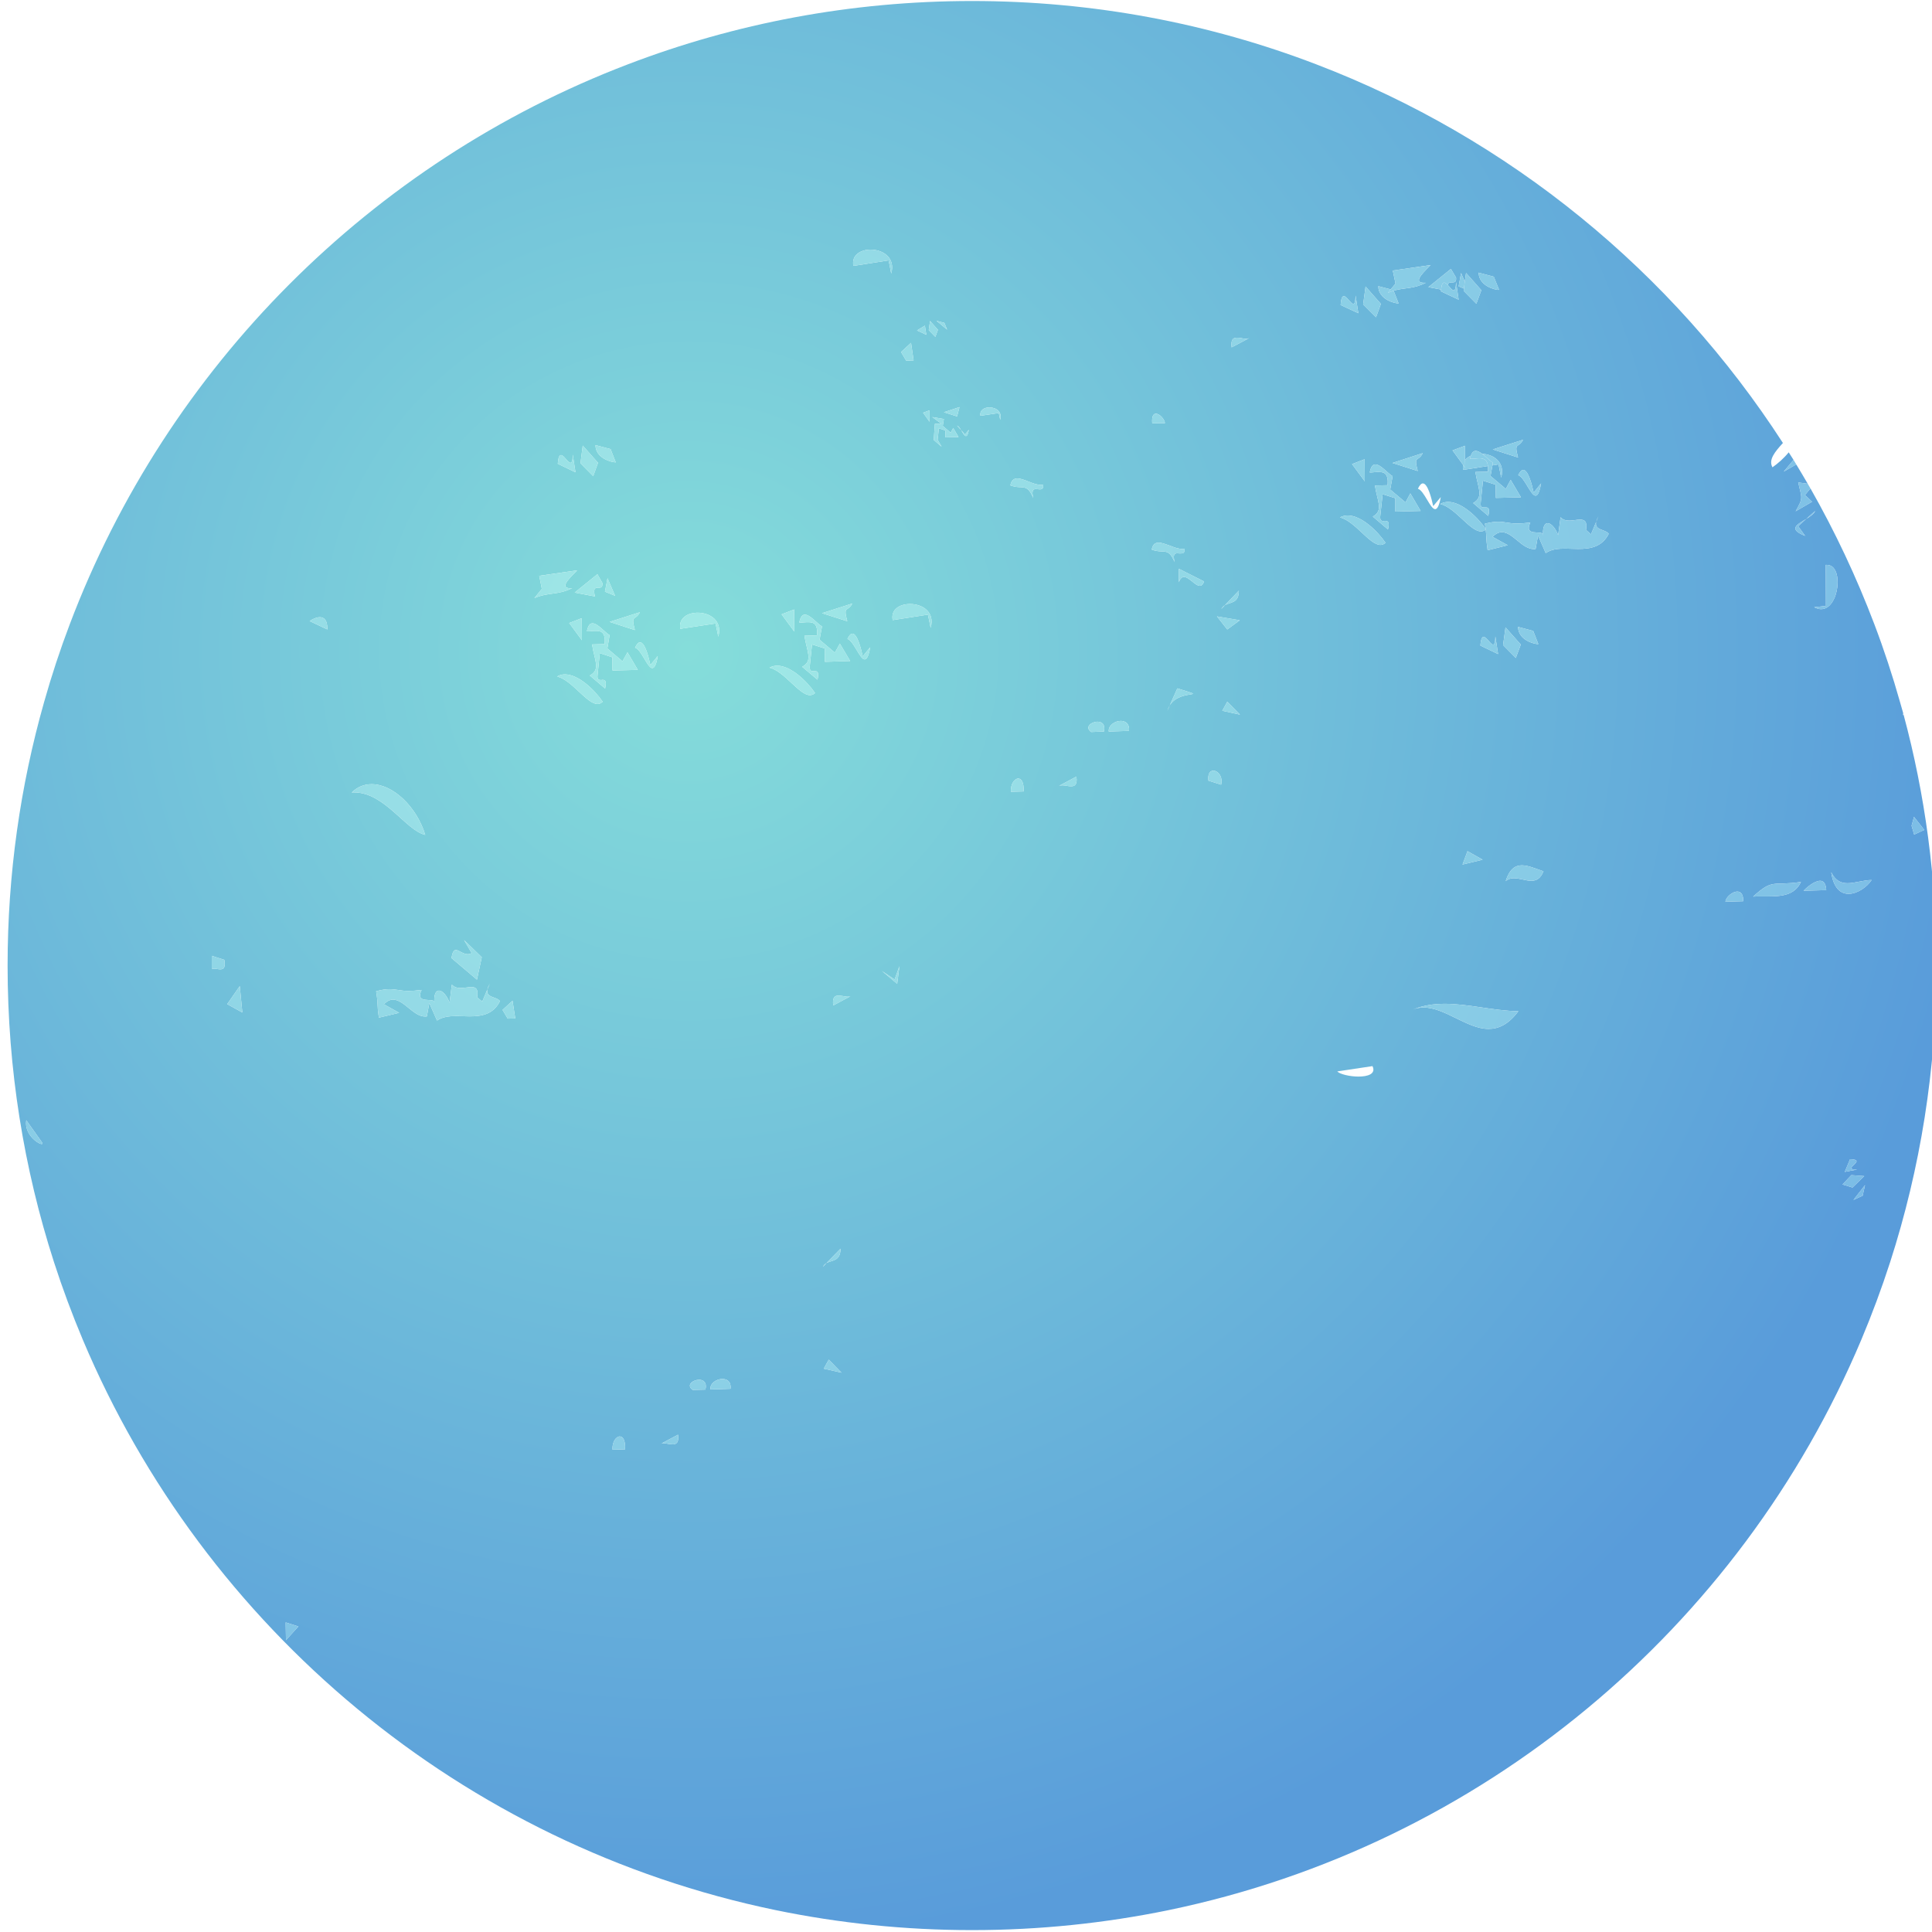 <?xml version="1.0" encoding="UTF-8" standalone="no"?>
<!DOCTYPE svg PUBLIC "-//W3C//DTD SVG 1.1//EN" "http://www.w3.org/Graphics/SVG/1.1/DTD/svg11.dtd">
<svg width="100%" height="100%" viewBox="0 0 50 50" version="1.1" xmlns="http://www.w3.org/2000/svg" xmlns:xlink="http://www.w3.org/1999/xlink" xml:space="preserve" xmlns:serif="http://www.serif.com/" style="fill-rule:evenodd;clip-rule:evenodd;stroke-linejoin:round;stroke-miterlimit:2;">
    <g transform="matrix(1,0,0,1,-2383.74,-330.271)">
        <g transform="matrix(4.167,0,0,4.167,0,0)">
            <g transform="matrix(1,0,0,1,335.474,24.764)">
                <path d="M242.615,66.482C242.197,66.482 241.789,66.439 241.396,66.358C239.448,65.955 237.847,64.607 237.092,62.815C237.026,62.658 236.966,62.497 236.913,62.333C236.726,61.753 236.625,61.134 236.625,60.492C236.625,59.924 236.704,59.375 236.852,58.854C236.898,58.691 236.951,58.53 237.011,58.372C237.615,56.775 238.883,55.503 240.478,54.894C241.142,54.64 241.862,54.501 242.615,54.501C243.368,54.501 244.089,54.64 244.752,54.894C245.951,55.352 246.964,56.183 247.651,57.246C247.601,57.301 247.56,57.35 247.586,57.397C247.619,57.374 247.656,57.342 247.687,57.304C247.697,57.319 247.707,57.335 247.717,57.351L247.656,57.424L247.732,57.38L247.735,57.381C247.759,57.42 247.782,57.46 247.805,57.499L247.746,57.491C247.769,57.593 247.778,57.584 247.73,57.67L247.832,57.611L247.788,57.569L247.822,57.528C247.975,57.797 248.108,58.079 248.219,58.372C248.279,58.53 248.332,58.691 248.378,58.854C248.385,58.878 248.391,58.901 248.398,58.924C248.397,58.929 248.397,58.933 248.397,58.938C248.398,58.936 248.399,58.934 248.4,58.932C248.534,59.429 248.605,59.952 248.605,60.492C248.605,61.134 248.504,61.753 248.317,62.333C248.264,62.497 248.204,62.658 248.138,62.815C247.383,64.607 245.782,65.955 243.835,66.358C243.441,66.439 243.033,66.482 242.615,66.482ZM238.352,64.571L238.354,64.681L238.431,64.596L238.352,64.571ZM240.427,63.416C240.405,63.416 240.379,63.449 240.382,63.498L240.46,63.496C240.463,63.439 240.446,63.416 240.427,63.416ZM240.699,63.458C240.708,63.458 240.718,63.46 240.727,63.462C240.737,63.463 240.747,63.465 240.756,63.465C240.779,63.465 240.795,63.454 240.789,63.405L240.682,63.462C240.681,63.462 240.68,63.462 240.68,63.463L240.682,63.462C240.687,63.459 240.693,63.458 240.699,63.458ZM240.92,63.064C240.882,63.064 240.837,63.097 240.88,63.127L240.959,63.125C240.97,63.08 240.946,63.064 240.92,63.064ZM241.064,63.059C241.028,63.059 240.986,63.086 240.99,63.124L241.115,63.12C241.12,63.076 241.094,63.059 241.064,63.059ZM241.366,63.059L241.225,63.118L241.366,63.059ZM241.804,63.02L241.725,62.939L241.694,62.995L241.804,63.02ZM241.711,62.339C241.702,62.345 241.694,62.352 241.689,62.363L241.711,62.339C241.746,62.32 241.798,62.329 241.798,62.25L241.711,62.339ZM240.591,62.31L240.481,62.314L240.591,62.31ZM248.161,61.855L248.089,61.947L248.146,61.921L248.161,61.855ZM248.076,61.793L248.021,61.851L248.083,61.87L248.156,61.799L248.076,61.793ZM248.068,61.694L248.035,61.773L248.113,61.758L248.104,61.758C248.014,61.758 248.179,61.697 248.068,61.694ZM236.741,61.452C236.727,61.541 236.816,61.6 236.837,61.6C236.843,61.6 236.843,61.596 236.837,61.587L236.741,61.452ZM245.102,61.116L244.883,61.149C244.899,61.166 244.961,61.181 245.015,61.181C245.074,61.181 245.125,61.164 245.102,61.116ZM245.419,60.752C245.485,60.752 245.553,60.785 245.62,60.818C245.688,60.851 245.755,60.885 245.823,60.885C245.885,60.885 245.947,60.857 246.008,60.775C245.848,60.772 245.698,60.729 245.551,60.729C245.485,60.729 245.42,60.738 245.354,60.764C245.353,60.764 245.351,60.765 245.35,60.766C245.351,60.765 245.353,60.764 245.354,60.764C245.376,60.756 245.397,60.752 245.419,60.752ZM239.244,60.724L239.292,60.833C239.325,60.81 239.368,60.805 239.414,60.805C239.427,60.805 239.44,60.806 239.453,60.806C239.466,60.806 239.479,60.807 239.492,60.807C239.568,60.807 239.642,60.796 239.683,60.712C239.661,60.683 239.593,60.693 239.605,60.639L239.62,60.604C239.612,60.618 239.607,60.629 239.605,60.639L239.573,60.715L239.541,60.689C239.55,60.636 239.533,60.625 239.506,60.625C239.496,60.625 239.485,60.626 239.474,60.628C239.462,60.629 239.45,60.631 239.438,60.631C239.418,60.631 239.399,60.626 239.384,60.61L239.37,60.721C239.351,60.674 239.325,60.647 239.304,60.647C239.286,60.647 239.273,60.668 239.275,60.716C239.265,60.69 239.154,60.733 239.196,60.643C239.163,60.647 239.137,60.649 239.116,60.649C239.088,60.649 239.068,60.646 239.05,60.643C239.032,60.641 239.016,60.638 238.997,60.638C238.976,60.638 238.951,60.641 238.914,60.651C238.929,60.748 238.917,60.718 238.931,60.815L239.057,60.785L238.962,60.732C238.982,60.711 239.001,60.703 239.019,60.703C239.052,60.703 239.084,60.729 239.116,60.755C239.148,60.781 239.181,60.808 239.218,60.808C239.222,60.808 239.225,60.808 239.229,60.807L239.244,60.724ZM239.761,60.71L239.699,60.767L239.731,60.821L239.778,60.82L239.761,60.71ZM238.083,60.783L238.067,60.619L237.989,60.731L238.083,60.783ZM241.785,60.678C241.763,60.678 241.746,60.689 241.753,60.739L241.862,60.681C241.857,60.684 241.85,60.685 241.843,60.685C241.834,60.685 241.824,60.683 241.814,60.681C241.804,60.68 241.794,60.678 241.785,60.678ZM242.055,60.525L242.15,60.605L242.164,60.495L242.134,60.578L242.055,60.525ZM239.409,60.395C239.397,60.395 239.388,60.407 239.382,60.445L239.54,60.579L239.57,60.44L239.46,60.333L239.507,60.414C239.499,60.419 239.491,60.421 239.483,60.421C239.468,60.421 239.454,60.414 239.442,60.408C239.429,60.401 239.418,60.395 239.409,60.395ZM237.908,60.511C237.914,60.511 237.92,60.512 237.927,60.513C237.933,60.514 237.94,60.515 237.946,60.515C237.966,60.515 237.98,60.505 237.971,60.456L237.893,60.431L237.893,60.514C237.897,60.512 237.902,60.511 237.908,60.511ZM244.245,60.364L244.151,60.421L244.245,60.364ZM247.368,60.032C247.337,60.032 247.296,60.067 247.294,60.095L247.404,60.092C247.406,60.048 247.389,60.032 247.368,60.032ZM247.763,59.972C247.584,59.999 247.592,59.949 247.466,60.063C247.481,60.062 247.497,60.062 247.512,60.062L247.551,60.062C247.639,60.062 247.724,60.057 247.763,59.972ZM247.951,59.912C247.965,60.012 248.01,60.046 248.059,60.046C248.113,60.046 248.173,60.004 248.202,59.96C248.149,59.961 248.098,59.98 248.052,59.98C248.013,59.98 247.978,59.966 247.951,59.912ZM247.882,59.965C247.845,59.965 247.794,60.011 247.779,60.027L247.92,60.023C247.918,59.98 247.902,59.965 247.882,59.965ZM246.03,59.869C245.988,59.869 245.953,59.892 245.929,59.967C245.944,59.954 245.962,59.949 245.98,59.949C245.998,59.949 246.016,59.953 246.035,59.957C246.053,59.961 246.071,59.965 246.088,59.965C246.118,59.965 246.145,59.953 246.164,59.906C246.115,59.89 246.07,59.869 246.03,59.869ZM245.692,59.781L245.661,59.864L245.786,59.834L245.692,59.781ZM239.219,59.68C239.165,59.503 239.017,59.365 238.886,59.365C238.841,59.365 238.798,59.381 238.762,59.417C238.767,59.416 238.772,59.416 238.777,59.416C238.967,59.416 239.098,59.652 239.219,59.68ZM248.465,59.568L248.45,59.623L248.466,59.678L248.529,59.649L248.465,59.568ZM245.636,59.465L245.464,59.47L245.636,59.465ZM242.902,59.33C242.879,59.33 242.854,59.363 242.856,59.412L242.935,59.41C242.938,59.353 242.921,59.33 242.902,59.33ZM243.174,59.372C243.183,59.372 243.192,59.373 243.202,59.375C243.212,59.377 243.222,59.378 243.231,59.378C243.253,59.378 243.27,59.368 243.263,59.318L243.156,59.375C243.156,59.376 243.155,59.376 243.154,59.376L243.156,59.375C243.162,59.373 243.168,59.372 243.174,59.372ZM244.114,59.281C244.094,59.281 244.078,59.299 244.083,59.343L244.162,59.368C244.174,59.317 244.141,59.281 244.114,59.281ZM243.394,58.977C243.356,58.977 243.312,59.011 243.355,59.041L243.434,59.038C243.444,58.993 243.421,58.977 243.394,58.977ZM243.539,58.972C243.502,58.972 243.46,59 243.464,59.038L243.59,59.034C243.594,58.99 243.568,58.972 243.539,58.972ZM243.84,58.973L243.7,59.031L243.84,58.973ZM244.279,58.933L244.2,58.853L244.169,58.909L244.279,58.933ZM243.843,58.875C243.837,58.885 243.832,58.897 243.828,58.91L243.843,58.875C243.91,58.769 244.102,58.836 243.89,58.77L243.843,58.875ZM240.086,58.683C240.069,58.683 240.053,58.687 240.038,58.696C240.132,58.72 240.222,58.867 240.289,58.867C240.301,58.867 240.311,58.862 240.321,58.853C240.269,58.777 240.17,58.683 240.086,58.683ZM241.405,58.629C241.388,58.629 241.372,58.633 241.357,58.641C241.451,58.665 241.541,58.812 241.608,58.812C241.62,58.812 241.63,58.808 241.64,58.799C241.588,58.723 241.488,58.629 241.405,58.629ZM240.28,58.413C240.313,58.413 240.34,58.424 240.333,58.495L240.255,58.497C240.27,58.597 240.31,58.652 240.241,58.69L240.336,58.771C240.347,58.722 240.335,58.717 240.32,58.717C240.318,58.717 240.316,58.717 240.314,58.718L240.309,58.718C240.297,58.718 240.286,58.715 240.289,58.689L240.303,58.551L240.381,58.577L240.382,58.659L240.539,58.655L240.475,58.546L240.444,58.602L240.35,58.522L240.364,58.439C240.338,58.426 240.291,58.366 240.258,58.366C240.242,58.366 240.23,58.379 240.223,58.415C240.225,58.416 240.227,58.416 240.229,58.416C240.237,58.416 240.246,58.415 240.254,58.414C240.263,58.413 240.272,58.413 240.28,58.413ZM241.598,58.359C241.632,58.359 241.658,58.37 241.652,58.441L241.574,58.443C241.589,58.543 241.629,58.598 241.56,58.636L241.655,58.716C241.666,58.668 241.654,58.663 241.639,58.663L241.628,58.663C241.616,58.663 241.605,58.66 241.607,58.634L241.621,58.497L241.7,58.522L241.701,58.605L241.858,58.6L241.794,58.492L241.763,58.548L241.668,58.468L241.683,58.385C241.657,58.372 241.61,58.312 241.577,58.312C241.561,58.312 241.549,58.325 241.542,58.361L241.548,58.361C241.556,58.361 241.565,58.361 241.573,58.36C241.582,58.359 241.59,58.359 241.598,58.359ZM240.553,58.484C240.543,58.484 240.533,58.494 240.522,58.517C240.561,58.529 240.599,58.644 240.629,58.644C240.642,58.644 240.654,58.624 240.663,58.569L240.617,58.625C240.608,58.583 240.585,58.484 240.553,58.484ZM241.872,58.43C241.862,58.43 241.852,58.44 241.841,58.463C241.88,58.475 241.918,58.59 241.948,58.59C241.961,58.59 241.973,58.57 241.982,58.515L241.936,58.571C241.927,58.529 241.903,58.43 241.872,58.43ZM245.928,58.391L245.913,58.501L245.992,58.581L246.023,58.498L245.928,58.391ZM245.882,58.557L245.865,58.447C245.865,58.485 245.859,58.498 245.851,58.498C245.843,58.498 245.833,58.486 245.823,58.474C245.812,58.462 245.801,58.45 245.792,58.45C245.783,58.45 245.775,58.463 245.772,58.504L245.882,58.557ZM246.006,58.388C246.007,58.472 246.109,58.495 246.129,58.495L246.132,58.495L246.1,58.413L246.006,58.388ZM240.192,58.471L240.191,58.334L240.113,58.364L240.192,58.471ZM241.022,58.367L241.039,58.449C241.067,58.349 240.986,58.3 240.911,58.3C240.848,58.3 240.791,58.334 240.803,58.4L241.022,58.367ZM241.511,58.417L241.51,58.28L241.432,58.31L241.511,58.417ZM240.521,58.408C240.494,58.306 240.524,58.354 240.552,58.297L240.364,58.357L240.521,58.408ZM244.136,58.323L244.2,58.404L244.278,58.347L244.136,58.323ZM238.564,58.328C238.542,58.328 238.517,58.341 238.501,58.352L238.611,58.404C238.612,58.345 238.59,58.328 238.564,58.328ZM242.341,58.312L242.358,58.394C242.386,58.294 242.305,58.246 242.23,58.246C242.167,58.246 242.109,58.279 242.122,58.346L242.341,58.312ZM241.84,58.353C241.813,58.252 241.843,58.299 241.871,58.243L241.683,58.303L241.84,58.353ZM247.924,58.003L247.917,58.003L247.918,58.258L247.845,58.266C247.861,58.274 247.875,58.278 247.888,58.278C247.945,58.278 247.981,58.209 247.989,58.14C247.997,58.072 247.978,58.003 247.924,58.003ZM244.186,58.253C244.177,58.258 244.169,58.266 244.163,58.277L244.186,58.253C244.221,58.233 244.272,58.242 244.272,58.163L244.186,58.253ZM243.065,58.224L242.955,58.227L243.065,58.224ZM240.162,58.037L239.927,58.071L239.943,58.152L239.897,58.209C239.992,58.17 240.04,58.193 240.132,58.147C240.128,58.148 240.124,58.148 240.12,58.148C240.038,58.148 240.142,58.061 240.162,58.037ZM240.273,58.199C240.248,58.101 240.326,58.181 240.319,58.115L240.288,58.061L240.147,58.175L240.273,58.199ZM240.398,58.195L240.351,58.086L240.335,58.169L240.398,58.195ZM241.757,58.127L241.648,58.157L241.757,58.127ZM243.931,58.078C243.947,58.078 243.964,58.092 243.981,58.105C243.998,58.119 244.015,58.133 244.029,58.133C244.04,58.133 244.049,58.126 244.056,58.106L243.899,58.027L243.899,58.11C243.908,58.087 243.919,58.078 243.931,58.078ZM241.602,58.057L241.524,58.114L241.602,58.057ZM244.495,58.039L244.385,58.069L244.495,58.039ZM242.869,57.931L242.775,58.016L242.869,57.931ZM243.873,57.986C243.861,57.938 243.873,57.931 243.89,57.931C243.893,57.931 243.897,57.931 243.901,57.932L243.913,57.932C243.926,57.932 243.937,57.928 243.935,57.902C243.93,57.903 243.925,57.904 243.92,57.904C243.897,57.904 243.87,57.894 243.845,57.884C243.819,57.875 243.794,57.865 243.774,57.865C243.753,57.865 243.737,57.875 243.731,57.908C243.805,57.937 243.832,57.888 243.873,57.986ZM246.13,57.821L246.178,57.93C246.211,57.906 246.254,57.902 246.3,57.902C246.313,57.902 246.326,57.903 246.339,57.903C246.352,57.903 246.366,57.904 246.38,57.904C246.455,57.904 246.528,57.892 246.569,57.81C246.547,57.78 246.479,57.79 246.491,57.736L246.505,57.701C246.498,57.715 246.493,57.727 246.491,57.736L246.459,57.813L246.428,57.786C246.437,57.733 246.419,57.722 246.392,57.722C246.383,57.722 246.371,57.723 246.359,57.725C246.348,57.726 246.336,57.728 246.324,57.728C246.303,57.728 246.284,57.723 246.27,57.707L246.255,57.818C246.237,57.771 246.21,57.744 246.19,57.744C246.172,57.744 246.159,57.766 246.161,57.813C246.151,57.786 246.04,57.83 246.082,57.74C246.049,57.744 246.023,57.746 246.002,57.746C245.973,57.746 245.953,57.743 245.935,57.74C245.918,57.737 245.902,57.735 245.882,57.735C245.862,57.735 245.837,57.738 245.8,57.747C245.802,57.76 245.804,57.77 245.805,57.779C245.752,57.703 245.654,57.612 245.572,57.612C245.555,57.612 245.538,57.616 245.523,57.625C245.617,57.648 245.708,57.795 245.775,57.795C245.786,57.795 245.796,57.792 245.805,57.783C245.812,57.839 245.805,57.829 245.817,57.912L245.942,57.881L245.848,57.829C245.868,57.808 245.887,57.8 245.906,57.8C245.939,57.8 245.97,57.826 246.002,57.852C246.034,57.879 246.067,57.905 246.105,57.905C246.108,57.905 246.112,57.905 246.115,57.904L246.13,57.821ZM244.948,57.696C244.931,57.696 244.915,57.7 244.9,57.708C244.994,57.732 245.084,57.879 245.151,57.879C245.163,57.879 245.173,57.875 245.183,57.866C245.131,57.79 245.032,57.696 244.948,57.696ZM247.789,57.823L247.746,57.763L247.795,57.718C247.82,57.703 247.844,57.687 247.851,57.668L247.795,57.718C247.74,57.752 247.68,57.78 247.789,57.823ZM245.143,57.426C245.176,57.426 245.202,57.438 245.196,57.508L245.117,57.51C245.132,57.61 245.172,57.664 245.104,57.703L245.198,57.783C245.21,57.735 245.197,57.73 245.182,57.73L245.176,57.73C245.174,57.73 245.173,57.731 245.171,57.731C245.159,57.731 245.148,57.728 245.15,57.702L245.165,57.564L245.244,57.589L245.244,57.672L245.401,57.668L245.337,57.559L245.307,57.615L245.212,57.535L245.227,57.452C245.2,57.438 245.153,57.379 245.12,57.379C245.104,57.379 245.092,57.392 245.085,57.429L245.089,57.429C245.097,57.429 245.107,57.428 245.116,57.427C245.125,57.426 245.134,57.426 245.143,57.426ZM240.879,57.728L240.77,57.759L240.879,57.728ZM245.819,57.389C245.82,57.399 245.82,57.41 245.819,57.424L245.741,57.426C245.756,57.526 245.796,57.58 245.727,57.619L245.821,57.699C245.833,57.651 245.82,57.646 245.805,57.646L245.794,57.646C245.782,57.646 245.771,57.644 245.774,57.618L245.788,57.48L245.867,57.505L245.868,57.587L246.024,57.583L245.96,57.475L245.93,57.531L245.835,57.451L245.847,57.385L245.885,57.379L245.901,57.461C245.928,57.366 245.855,57.317 245.783,57.313C245.769,57.303 245.755,57.295 245.743,57.295C245.731,57.295 245.72,57.303 245.713,57.325C245.699,57.331 245.686,57.34 245.677,57.352L245.677,57.263L245.599,57.292L245.665,57.382C245.663,57.391 245.663,57.402 245.665,57.413L245.819,57.389ZM245.415,57.497C245.405,57.497 245.395,57.507 245.384,57.53C245.423,57.542 245.461,57.657 245.491,57.657C245.504,57.657 245.516,57.637 245.526,57.582L245.479,57.638C245.47,57.596 245.446,57.497 245.415,57.497ZM241.991,57.532L241.897,57.618L241.991,57.532ZM242.995,57.588C242.983,57.54 242.995,57.532 243.012,57.532C243.016,57.532 243.02,57.533 243.024,57.533C243.028,57.533 243.032,57.534 243.036,57.534C243.049,57.534 243.059,57.529 243.057,57.504C243.052,57.505 243.047,57.506 243.042,57.506C243.019,57.506 242.992,57.496 242.967,57.486C242.941,57.476 242.917,57.466 242.896,57.466C242.875,57.466 242.859,57.477 242.853,57.509C242.927,57.538 242.954,57.489 242.995,57.588ZM246.038,57.413C246.029,57.413 246.018,57.423 246.007,57.446C246.046,57.458 246.084,57.573 246.115,57.573C246.128,57.573 246.139,57.553 246.149,57.497L246.103,57.554C246.094,57.512 246.07,57.413 246.038,57.413ZM245.054,57.484L245.053,57.347L244.975,57.377L245.054,57.484ZM240.197,57.262L240.183,57.372L240.262,57.452L240.292,57.369L240.197,57.262ZM240.152,57.428L240.135,57.318C240.135,57.357 240.129,57.369 240.121,57.369C240.113,57.369 240.103,57.357 240.092,57.345C240.082,57.333 240.071,57.321 240.062,57.321C240.052,57.321 240.045,57.335 240.042,57.375L240.152,57.428ZM245.383,57.42C245.356,57.319 245.386,57.367 245.414,57.309L245.226,57.37L245.383,57.42ZM240.276,57.259C240.277,57.343 240.379,57.366 240.399,57.366L240.402,57.366L240.37,57.284L240.276,57.259ZM246.006,57.336C245.979,57.235 246.009,57.283 246.037,57.226L245.849,57.286L246.006,57.336ZM242.272,57.23L242.418,57.311L242.272,57.23ZM242.426,57.269L242.401,57.226L242.409,57.155L242.449,57.168L242.45,57.211L242.531,57.209L242.498,57.153L242.482,57.182L242.433,57.14L242.44,57.097L242.368,57.085L242.424,57.126L242.384,57.127L242.377,57.227L242.426,57.269ZM242.547,57.166C242.558,57.184 242.568,57.203 242.577,57.203C242.584,57.203 242.59,57.193 242.595,57.164L242.571,57.193L242.547,57.166C242.539,57.153 242.531,57.14 242.522,57.138L242.547,57.166ZM245.145,57.124L245.067,57.182L245.145,57.124ZM243.757,57.064C243.742,57.064 243.73,57.079 243.734,57.124L243.813,57.123C243.811,57.099 243.78,57.064 243.757,57.064ZM242.351,57.114L242.351,57.043L242.311,57.058L242.351,57.114ZM242.781,57.06L242.79,57.102C242.804,57.05 242.762,57.025 242.723,57.025C242.691,57.025 242.661,57.042 242.667,57.077L242.781,57.06ZM245.769,57.04L245.691,57.098L245.769,57.04ZM242.537,57.023L242.44,57.055L242.522,57.081L242.537,57.023ZM242.398,56.928L242.358,56.957L242.398,56.928ZM242.236,56.624L242.174,56.681L242.206,56.735L242.252,56.733L242.236,56.624ZM244.26,56.592C244.237,56.592 244.221,56.603 244.227,56.652L244.337,56.594C244.331,56.597 244.325,56.599 244.317,56.599C244.308,56.599 244.298,56.597 244.289,56.595C244.279,56.593 244.269,56.592 244.26,56.592ZM242.354,56.488L242.346,56.545L242.387,56.587L242.403,56.543L242.354,56.488ZM242.331,56.574L242.322,56.517L242.273,56.547L242.331,56.574ZM242.46,56.542L242.443,56.5L242.394,56.487L242.46,56.542ZM245.059,56.274L245.044,56.385L245.124,56.465L245.154,56.382L245.059,56.274ZM245.014,56.44L244.997,56.33C244.996,56.369 244.991,56.382 244.983,56.382C244.975,56.382 244.965,56.37 244.954,56.358C244.944,56.346 244.933,56.334 244.924,56.334C244.914,56.334 244.907,56.348 244.904,56.389L245.014,56.44ZM243.9,56.405L244.073,56.428L243.9,56.405ZM245.67,56.287L245.668,56.301L245.747,56.381L245.778,56.297L245.683,56.19L245.675,56.244L245.652,56.19L245.637,56.273L245.67,56.287ZM245.138,56.272C245.139,56.356 245.242,56.379 245.261,56.379L245.264,56.379L245.233,56.3C245.307,56.279 245.354,56.291 245.433,56.251L245.421,56.251C245.34,56.251 245.443,56.164 245.463,56.141L245.228,56.175L245.245,56.256L245.215,56.292L245.138,56.272ZM245.637,56.356L245.621,56.247C245.62,56.285 245.615,56.298 245.606,56.298C245.599,56.298 245.588,56.286 245.578,56.274C245.575,56.271 245.572,56.268 245.57,56.265C245.575,56.229 245.626,56.273 245.621,56.219L245.589,56.165L245.449,56.278L245.528,56.293C245.527,56.297 245.527,56.3 245.527,56.304L245.637,56.356ZM245.761,56.188C245.763,56.272 245.864,56.295 245.884,56.295C245.886,56.295 245.887,56.295 245.888,56.294L245.855,56.213L245.761,56.188ZM242.097,56.112L242.113,56.194C242.141,56.094 242.06,56.045 241.985,56.045C241.923,56.045 241.865,56.079 241.878,56.146L242.097,56.112ZM239.275,60.724L239.275,60.716C239.276,60.718 239.276,60.72 239.275,60.724ZM246.162,57.82C246.161,57.818 246.161,57.815 246.161,57.813C246.162,57.815 246.162,57.817 246.162,57.82Z" style="fill:url(#_Radial1);"/>
            </g>
            <g transform="matrix(1,0,0,1,335.474,24.764)">
                <path d="M245.528,56.293L245.449,56.278L245.589,56.165L245.621,56.219C245.626,56.273 245.575,56.229 245.57,56.265C245.562,56.257 245.554,56.25 245.547,56.25C245.538,56.25 245.531,56.261 245.528,56.293Z" style="fill:url(#_Radial2);"/>
            </g>
            <g transform="matrix(1,0,0,1,335.474,24.764)">
                <path d="M237.946,60.515C237.94,60.515 237.933,60.514 237.927,60.513C237.92,60.512 237.914,60.511 237.908,60.511C237.902,60.511 237.897,60.512 237.893,60.514L237.893,60.431L237.971,60.456C237.98,60.505 237.966,60.515 237.946,60.515Z" style="fill:url(#_Radial3);"/>
            </g>
            <g transform="matrix(1,0,0,1,335.474,24.764)">
                <path d="M238.083,60.783L237.989,60.731L238.067,60.619L238.083,60.783Z" style="fill:url(#_Radial4);"/>
            </g>
            <g transform="matrix(1,0,0,1,335.474,24.764)">
                <path d="M238.611,58.404L238.501,58.352C238.517,58.341 238.542,58.328 238.564,58.328C238.59,58.328 238.612,58.345 238.611,58.404Z" style="fill:url(#_Radial5);"/>
            </g>
            <g transform="matrix(1,0,0,1,335.474,24.764)">
                <path d="M239.219,59.68C239.098,59.652 238.967,59.416 238.777,59.416C238.772,59.416 238.767,59.416 238.762,59.417C238.798,59.381 238.841,59.365 238.886,59.365C239.017,59.365 239.165,59.503 239.219,59.68Z" style="fill:url(#_Radial6);"/>
            </g>
            <g transform="matrix(1,0,0,1,335.474,24.764)">
                <path d="M239.54,60.579L239.382,60.445C239.388,60.407 239.397,60.395 239.409,60.395C239.418,60.395 239.429,60.401 239.442,60.408C239.454,60.414 239.468,60.421 239.483,60.421C239.491,60.421 239.499,60.419 239.507,60.414L239.46,60.333L239.57,60.44L239.54,60.579Z" style="fill:url(#_Radial7);"/>
            </g>
            <g transform="matrix(1,0,0,1,335.474,24.764)">
                <path d="M239.731,60.821L239.699,60.767L239.761,60.71L239.778,60.82L239.731,60.821Z" style="fill:url(#_Radial8);"/>
            </g>
            <g transform="matrix(1,0,0,1,335.474,24.764)">
                <path d="M240.382,63.498C240.379,63.449 240.405,63.416 240.427,63.416C240.446,63.416 240.463,63.439 240.46,63.496L240.382,63.498Z" style="fill:url(#_Radial9);"/>
            </g>
            <g transform="matrix(1,0,0,1,335.474,24.764)">
                <path d="M240.481,62.314L240.591,62.31L240.481,62.314Z" style="fill:url(#_Radial10);"/>
            </g>
            <g transform="matrix(1,0,0,1,335.474,24.764)">
                <path d="M240.756,63.465C240.747,63.465 240.737,63.463 240.727,63.462C240.718,63.46 240.708,63.458 240.699,63.458C240.693,63.458 240.687,63.459 240.682,63.462L240.789,63.405C240.795,63.454 240.779,63.465 240.756,63.465ZM240.68,63.463C240.68,63.462 240.681,63.462 240.682,63.462L240.68,63.463Z" style="fill:url(#_Radial11);"/>
            </g>
            <g transform="matrix(1,0,0,1,335.474,24.764)">
                <path d="M240.88,63.127C240.837,63.097 240.882,63.064 240.92,63.064C240.946,63.064 240.97,63.08 240.959,63.125L240.88,63.127Z" style="fill:url(#_Radial12);"/>
            </g>
            <g transform="matrix(1,0,0,1,335.474,24.764)">
                <path d="M240.99,63.124C240.986,63.086 241.028,63.059 241.064,63.059C241.094,63.059 241.12,63.076 241.115,63.12L240.99,63.124Z" style="fill:url(#_Radial13);"/>
            </g>
            <g transform="matrix(1,0,0,1,335.474,24.764)">
                <path d="M241.804,63.02L241.694,62.995L241.725,62.939L241.804,63.02Z" style="fill:url(#_Radial14);"/>
            </g>
            <g transform="matrix(1,0,0,1,335.474,24.764)">
                <path d="M241.753,60.739C241.746,60.689 241.763,60.678 241.785,60.678C241.794,60.678 241.804,60.68 241.814,60.681C241.824,60.683 241.834,60.685 241.843,60.685C241.85,60.685 241.857,60.684 241.862,60.681L241.753,60.739Z" style="fill:url(#_Radial15);"/>
            </g>
            <g transform="matrix(1,0,0,1,335.474,24.764)">
                <path d="M239.292,60.833L239.244,60.724L239.229,60.807C239.225,60.808 239.222,60.808 239.218,60.808C239.181,60.808 239.148,60.781 239.116,60.755C239.084,60.729 239.052,60.703 239.019,60.703C239.001,60.703 238.982,60.711 238.962,60.732L239.057,60.785L238.931,60.815C238.917,60.718 238.929,60.748 238.914,60.651C238.951,60.641 238.976,60.638 238.997,60.638C239.016,60.638 239.032,60.641 239.05,60.643C239.068,60.646 239.088,60.649 239.116,60.649C239.137,60.649 239.163,60.647 239.196,60.643C239.154,60.733 239.265,60.69 239.275,60.716L239.275,60.724C239.276,60.72 239.276,60.718 239.275,60.716C239.273,60.668 239.286,60.647 239.304,60.647C239.325,60.647 239.351,60.674 239.37,60.721L239.384,60.61C239.399,60.626 239.418,60.631 239.438,60.631C239.45,60.631 239.462,60.629 239.474,60.628C239.485,60.626 239.496,60.625 239.506,60.625C239.533,60.625 239.55,60.636 239.541,60.689L239.573,60.715L239.605,60.639C239.593,60.693 239.661,60.683 239.683,60.712C239.642,60.796 239.568,60.807 239.492,60.807C239.479,60.807 239.466,60.806 239.453,60.806C239.44,60.806 239.427,60.805 239.414,60.805C239.368,60.805 239.325,60.81 239.292,60.833ZM239.605,60.639C239.607,60.629 239.612,60.618 239.62,60.604L239.605,60.639Z" style="fill:url(#_Radial16);"/>
            </g>
            <g transform="matrix(1,0,0,1,335.474,24.764)">
                <path d="M241.225,63.118L241.366,63.059L241.225,63.118Z" style="fill:url(#_Radial17);"/>
            </g>
            <g transform="matrix(1,0,0,1,335.474,24.764)">
                <path d="M241.689,62.363C241.694,62.352 241.702,62.345 241.711,62.339L241.689,62.363ZM241.711,62.339L241.798,62.25C241.798,62.329 241.746,62.32 241.711,62.339Z" style="fill:url(#_Radial18);"/>
            </g>
            <g transform="matrix(1,0,0,1,335.474,24.764)">
                <path d="M240.289,58.867C240.222,58.867 240.132,58.72 240.038,58.696C240.053,58.687 240.069,58.683 240.086,58.683C240.17,58.683 240.269,58.777 240.321,58.853C240.311,58.862 240.301,58.867 240.289,58.867Z" style="fill:url(#_Radial19);"/>
            </g>
            <g transform="matrix(1,0,0,1,335.474,24.764)">
                <path d="M240.152,57.428L240.042,57.375C240.045,57.335 240.052,57.321 240.062,57.321C240.071,57.321 240.082,57.333 240.092,57.345C240.103,57.357 240.113,57.369 240.121,57.369C240.129,57.369 240.135,57.357 240.135,57.318L240.152,57.428Z" style="fill:url(#_Radial20);"/>
            </g>
            <g transform="matrix(1,0,0,1,335.474,24.764)">
                <path d="M240.192,58.471L240.113,58.364L240.191,58.334L240.192,58.471Z" style="fill:url(#_Radial21);"/>
            </g>
            <g transform="matrix(1,0,0,1,335.474,24.764)">
                <path d="M240.521,58.408L240.364,58.357L240.552,58.297C240.524,58.354 240.494,58.306 240.521,58.408Z" style="fill:url(#_Radial22);"/>
            </g>
            <g transform="matrix(1,0,0,1,335.474,24.764)">
                <path d="M241.039,58.449L241.022,58.367L240.803,58.4C240.791,58.334 240.848,58.3 240.911,58.3C240.986,58.3 241.067,58.349 241.039,58.449Z" style="fill:url(#_Radial23);"/>
            </g>
            <g transform="matrix(1,0,0,1,335.474,24.764)">
                <path d="M241.648,58.157L241.757,58.127L241.648,58.157Z" style="fill:url(#_Radial24);"/>
            </g>
            <g transform="matrix(1,0,0,1,335.474,24.764)">
                <path d="M242.775,58.016L242.869,57.931L242.775,58.016Z" style="fill:url(#_Radial25);"/>
            </g>
            <g transform="matrix(1,0,0,1,335.474,24.764)">
                <path d="M243.873,57.986C243.832,57.888 243.805,57.937 243.731,57.908C243.737,57.875 243.753,57.865 243.774,57.865C243.794,57.865 243.819,57.875 243.845,57.884C243.87,57.894 243.897,57.904 243.92,57.904C243.925,57.904 243.93,57.903 243.935,57.902C243.937,57.928 243.926,57.932 243.913,57.932L243.901,57.932C243.897,57.931 243.893,57.931 243.89,57.931C243.873,57.931 243.861,57.938 243.873,57.986Z" style="fill:url(#_Radial26);"/>
            </g>
            <g transform="matrix(1,0,0,1,335.474,24.764)">
                <path d="M240.262,57.452L240.183,57.372L240.197,57.262L240.292,57.369L240.262,57.452Z" style="fill:url(#_Radial27);"/>
            </g>
            <g transform="matrix(1,0,0,1,335.474,24.764)">
                <path d="M240.336,58.771L240.241,58.69C240.31,58.652 240.27,58.597 240.255,58.497L240.333,58.495C240.34,58.424 240.313,58.413 240.28,58.413C240.272,58.413 240.263,58.413 240.254,58.414C240.246,58.415 240.237,58.416 240.229,58.416C240.227,58.416 240.225,58.416 240.223,58.415C240.23,58.379 240.242,58.366 240.258,58.366C240.291,58.366 240.338,58.426 240.364,58.439L240.35,58.522L240.444,58.602L240.475,58.546L240.539,58.655L240.382,58.659L240.381,58.577L240.303,58.551L240.289,58.689C240.286,58.715 240.297,58.718 240.309,58.718L240.314,58.718C240.316,58.717 240.318,58.717 240.32,58.717C240.335,58.717 240.347,58.722 240.336,58.771Z" style="fill:url(#_Radial28);"/>
            </g>
            <g transform="matrix(1,0,0,1,335.474,24.764)">
                <path d="M240.399,57.366C240.379,57.366 240.277,57.343 240.276,57.259L240.37,57.284L240.402,57.366L240.399,57.366Z" style="fill:url(#_Radial29);"/>
            </g>
            <g transform="matrix(1,0,0,1,335.474,24.764)">
                <path d="M240.629,58.644C240.599,58.644 240.561,58.529 240.522,58.517C240.533,58.494 240.543,58.484 240.553,58.484C240.585,58.484 240.608,58.583 240.617,58.625L240.663,58.569C240.654,58.624 240.642,58.644 240.629,58.644Z" style="fill:url(#_Radial30);"/>
            </g>
            <g transform="matrix(1,0,0,1,335.474,24.764)">
                <path d="M242.206,56.735L242.174,56.681L242.236,56.624L242.252,56.733L242.206,56.735Z" style="fill:url(#_Radial31);"/>
            </g>
            <g transform="matrix(1,0,0,1,335.474,24.764)">
                <path d="M242.856,59.412C242.854,59.363 242.879,59.33 242.902,59.33C242.921,59.33 242.938,59.353 242.935,59.41L242.856,59.412Z" style="fill:url(#_Radial32);"/>
            </g>
            <g transform="matrix(1,0,0,1,335.474,24.764)">
                <path d="M242.955,58.227L243.065,58.224L242.955,58.227Z" style="fill:url(#_Radial33);"/>
            </g>
            <g transform="matrix(1,0,0,1,335.474,24.764)">
                <path d="M243.231,59.378C243.222,59.378 243.212,59.377 243.202,59.375C243.192,59.373 243.183,59.372 243.174,59.372C243.168,59.372 243.162,59.373 243.156,59.375L243.263,59.318C243.27,59.368 243.253,59.378 243.231,59.378ZM243.154,59.376C243.155,59.376 243.156,59.376 243.156,59.375L243.154,59.376Z" style="fill:url(#_Radial34);"/>
            </g>
            <g transform="matrix(1,0,0,1,335.474,24.764)">
                <path d="M243.355,59.041C243.312,59.011 243.356,58.977 243.394,58.977C243.421,58.977 243.444,58.993 243.434,59.038L243.355,59.041Z" style="fill:url(#_Radial35);"/>
            </g>
            <g transform="matrix(1,0,0,1,335.474,24.764)">
                <path d="M243.464,59.038C243.46,59 243.502,58.972 243.539,58.972C243.568,58.972 243.594,58.99 243.59,59.034L243.464,59.038Z" style="fill:url(#_Radial36);"/>
            </g>
            <g transform="matrix(1,0,0,1,335.474,24.764)">
                <path d="M244.151,60.421L244.245,60.364L244.151,60.421Z" style="fill:url(#_Radial37);"/>
            </g>
            <g transform="matrix(1,0,0,1,335.474,24.764)">
                <path d="M244.279,58.933L244.169,58.909L244.2,58.853L244.279,58.933Z" style="fill:url(#_Radial38);"/>
            </g>
            <g transform="matrix(1,0,0,1,335.474,24.764)">
                <path d="M244.227,56.652C244.221,56.603 244.237,56.592 244.26,56.592C244.269,56.592 244.279,56.593 244.289,56.595C244.298,56.597 244.308,56.599 244.317,56.599C244.325,56.599 244.331,56.597 244.337,56.594L244.227,56.652Z" style="fill:url(#_Radial39);"/>
            </g>
            <g transform="matrix(1,0,0,1,335.474,24.764)">
                <path d="M246.178,57.93L246.13,57.821L246.115,57.904C246.112,57.905 246.108,57.905 246.105,57.905C246.067,57.905 246.034,57.879 246.002,57.852C245.97,57.826 245.939,57.8 245.906,57.8C245.887,57.8 245.868,57.808 245.848,57.829L245.942,57.881L245.817,57.912C245.805,57.829 245.812,57.839 245.805,57.783C245.806,57.783 245.806,57.782 245.807,57.782C245.806,57.781 245.805,57.78 245.805,57.779C245.804,57.77 245.802,57.76 245.8,57.747C245.837,57.738 245.862,57.735 245.882,57.735C245.902,57.735 245.918,57.737 245.935,57.74C245.953,57.743 245.973,57.746 246.002,57.746C246.023,57.746 246.049,57.744 246.082,57.74C246.04,57.83 246.151,57.786 246.161,57.813C246.161,57.815 246.161,57.818 246.162,57.82C246.162,57.817 246.162,57.815 246.161,57.813C246.159,57.766 246.172,57.744 246.19,57.744C246.21,57.744 246.237,57.771 246.255,57.818L246.27,57.707C246.284,57.723 246.303,57.728 246.324,57.728C246.336,57.728 246.348,57.726 246.359,57.725C246.371,57.723 246.383,57.722 246.392,57.722C246.419,57.722 246.437,57.733 246.428,57.786L246.459,57.813L246.491,57.736C246.479,57.79 246.547,57.78 246.569,57.81C246.528,57.892 246.455,57.904 246.38,57.904C246.366,57.904 246.352,57.903 246.339,57.903C246.326,57.903 246.313,57.902 246.3,57.902C246.254,57.902 246.211,57.906 246.178,57.93ZM246.491,57.736C246.493,57.727 246.498,57.715 246.505,57.701L246.491,57.736Z" style="fill:url(#_Radial40);"/>
            </g>
            <g transform="matrix(1,0,0,1,335.474,24.764)">
                <path d="M243.7,59.031L243.84,58.973L243.7,59.031Z" style="fill:url(#_Radial41);"/>
            </g>
            <g transform="matrix(1,0,0,1,335.474,24.764)">
                <path d="M244.163,58.277C244.169,58.266 244.177,58.258 244.186,58.253L244.163,58.277ZM244.186,58.253L244.272,58.163C244.272,58.242 244.221,58.233 244.186,58.253Z" style="fill:url(#_Radial42);"/>
            </g>
            <g transform="matrix(1,0,0,1,335.474,24.764)">
                <path d="M242.418,57.311L242.272,57.23L242.418,57.311Z" style="fill:url(#_Radial43);"/>
            </g>
            <g transform="matrix(1,0,0,1,335.474,24.764)">
                <path d="M242.331,56.574L242.273,56.547L242.322,56.517L242.331,56.574Z" style="fill:url(#_Radial44);"/>
            </g>
            <g transform="matrix(1,0,0,1,335.474,24.764)">
                <path d="M242.351,57.114L242.311,57.058L242.351,57.043L242.351,57.114Z" style="fill:url(#_Radial45);"/>
            </g>
            <g transform="matrix(1,0,0,1,335.474,24.764)">
                <path d="M242.358,56.957L242.398,56.928L242.358,56.957Z" style="fill:url(#_Radial46);"/>
            </g>
            <g transform="matrix(1,0,0,1,335.474,24.764)">
                <path d="M242.522,57.081L242.44,57.055L242.537,57.023L242.522,57.081Z" style="fill:url(#_Radial47);"/>
            </g>
            <g transform="matrix(1,0,0,1,335.474,24.764)">
                <path d="M242.79,57.102L242.781,57.06L242.667,57.077C242.661,57.042 242.691,57.025 242.723,57.025C242.762,57.025 242.804,57.05 242.79,57.102Z" style="fill:url(#_Radial48);"/>
            </g>
            <g transform="matrix(1,0,0,1,335.474,24.764)">
                <path d="M242.387,56.587L242.346,56.545L242.354,56.488L242.403,56.543L242.387,56.587Z" style="fill:url(#_Radial49);"/>
            </g>
            <g transform="matrix(1,0,0,1,335.474,24.764)">
                <path d="M242.426,57.269L242.377,57.227L242.384,57.127L242.424,57.126L242.368,57.085L242.44,57.097L242.433,57.14L242.482,57.182L242.498,57.153L242.531,57.209L242.45,57.211L242.449,57.168L242.409,57.155L242.401,57.226L242.426,57.269Z" style="fill:url(#_Radial50);"/>
            </g>
            <g transform="matrix(1,0,0,1,335.474,24.764)">
                <path d="M242.46,56.542L242.394,56.487L242.443,56.5L242.46,56.542Z" style="fill:url(#_Radial51);"/>
            </g>
            <g transform="matrix(1,0,0,1,335.474,24.764)">
                <path d="M242.577,57.203C242.568,57.203 242.558,57.184 242.547,57.166L242.571,57.193L242.595,57.164C242.59,57.193 242.584,57.203 242.577,57.203ZM242.547,57.166L242.522,57.138C242.531,57.14 242.539,57.153 242.547,57.166Z" style="fill:url(#_Radial52);"/>
            </g>
            <g transform="matrix(1,0,0,1,335.474,24.764)">
                <path d="M241.608,58.812C241.541,58.812 241.451,58.665 241.357,58.641C241.372,58.633 241.388,58.629 241.405,58.629C241.488,58.629 241.588,58.723 241.64,58.799C241.63,58.808 241.62,58.812 241.608,58.812Z" style="fill:url(#_Radial53);"/>
            </g>
            <g transform="matrix(1,0,0,1,335.474,24.764)">
                <path d="M245.882,58.557L245.772,58.504C245.775,58.463 245.783,58.45 245.792,58.45C245.801,58.45 245.812,58.462 245.823,58.474C245.833,58.486 245.843,58.498 245.851,58.498C245.859,58.498 245.865,58.485 245.865,58.447L245.882,58.557Z" style="fill:url(#_Radial54);"/>
            </g>
            <g transform="matrix(1,0,0,1,335.474,24.764)">
                <path d="M241.511,58.417L241.432,58.31L241.51,58.28L241.511,58.417Z" style="fill:url(#_Radial55);"/>
            </g>
            <g transform="matrix(1,0,0,1,335.474,24.764)">
                <path d="M241.524,58.114L241.602,58.057L241.524,58.114Z" style="fill:url(#_Radial56);"/>
            </g>
            <g transform="matrix(1,0,0,1,335.474,24.764)">
                <path d="M241.84,58.353L241.683,58.303L241.871,58.243C241.843,58.299 241.813,58.252 241.84,58.353Z" style="fill:url(#_Radial57);"/>
            </g>
            <g transform="matrix(1,0,0,1,335.474,24.764)">
                <path d="M242.358,58.394L242.341,58.312L242.122,58.346C242.109,58.279 242.167,58.246 242.23,58.246C242.305,58.246 242.386,58.294 242.358,58.394Z" style="fill:url(#_Radial58);"/>
            </g>
            <g transform="matrix(1,0,0,1,335.474,24.764)">
                <path d="M240.77,57.759L240.879,57.728L240.77,57.759Z" style="fill:url(#_Radial59);"/>
            </g>
            <g transform="matrix(1,0,0,1,335.474,24.764)">
                <path d="M241.897,57.618L241.991,57.532L241.897,57.618Z" style="fill:url(#_Radial60);"/>
            </g>
            <g transform="matrix(1,0,0,1,335.474,24.764)">
                <path d="M242.995,57.588C242.954,57.489 242.927,57.538 242.853,57.509C242.859,57.477 242.875,57.466 242.896,57.466C242.917,57.466 242.941,57.476 242.967,57.486C242.992,57.496 243.019,57.506 243.042,57.506C243.047,57.506 243.052,57.505 243.057,57.504C243.059,57.529 243.049,57.534 243.036,57.534C243.032,57.534 243.028,57.533 243.024,57.533C243.02,57.533 243.016,57.532 243.012,57.532C242.995,57.532 242.983,57.54 242.995,57.588Z" style="fill:url(#_Radial61);"/>
            </g>
            <g transform="matrix(1,0,0,1,335.474,24.764)">
                <path d="M245.992,58.581L245.913,58.501L245.928,58.391L246.023,58.498L245.992,58.581Z" style="fill:url(#_Radial62);"/>
            </g>
            <g transform="matrix(1,0,0,1,335.474,24.764)">
                <path d="M241.655,58.716L241.56,58.636C241.629,58.598 241.589,58.543 241.574,58.443L241.652,58.441C241.658,58.37 241.632,58.359 241.598,58.359C241.59,58.359 241.582,58.359 241.573,58.36C241.565,58.361 241.556,58.361 241.548,58.361L241.542,58.361C241.549,58.325 241.561,58.312 241.577,58.312C241.61,58.312 241.657,58.372 241.683,58.385L241.668,58.468L241.763,58.548L241.794,58.492L241.858,58.6L241.701,58.605L241.7,58.522L241.621,58.497L241.607,58.634C241.605,58.66 241.616,58.663 241.628,58.663L241.639,58.663C241.654,58.663 241.666,58.668 241.655,58.716Z" style="fill:url(#_Radial63);"/>
            </g>
            <g transform="matrix(1,0,0,1,335.474,24.764)">
                <path d="M246.129,58.495C246.109,58.495 246.007,58.472 246.006,58.388L246.1,58.413L246.132,58.495L246.129,58.495Z" style="fill:url(#_Radial64);"/>
            </g>
            <g transform="matrix(1,0,0,1,335.474,24.764)">
                <path d="M241.948,58.59C241.918,58.59 241.88,58.475 241.841,58.463C241.852,58.44 241.862,58.43 241.872,58.43C241.903,58.43 241.927,58.529 241.936,58.571L241.982,58.515C241.973,58.57 241.961,58.59 241.948,58.59Z" style="fill:url(#_Radial65);"/>
            </g>
            <g transform="matrix(1,0,0,1,335.474,24.764)">
                <path d="M245.929,59.967C245.953,59.892 245.988,59.869 246.03,59.869C246.07,59.869 246.115,59.89 246.164,59.906C246.145,59.953 246.118,59.965 246.088,59.965C246.071,59.965 246.053,59.961 246.035,59.957C246.016,59.953 245.998,59.949 245.98,59.949C245.962,59.949 245.944,59.954 245.929,59.967Z" style="fill:url(#_Radial66);"/>
            </g>
            <g transform="matrix(1,0,0,1,335.474,24.764)">
                <path d="M247.294,60.095C247.296,60.067 247.337,60.032 247.368,60.032C247.389,60.032 247.406,60.048 247.404,60.092L247.294,60.095Z" style="fill:url(#_Radial67);"/>
            </g>
            <g transform="matrix(1,0,0,1,335.474,24.764)">
                <path d="M247.466,60.063C247.592,59.949 247.584,59.999 247.763,59.972C247.724,60.057 247.639,60.062 247.551,60.062L247.512,60.062C247.497,60.062 247.481,60.062 247.466,60.063Z" style="fill:url(#_Radial68);"/>
            </g>
            <g transform="matrix(1,0,0,1,335.474,24.764)">
                <path d="M248.059,60.046C248.01,60.046 247.965,60.012 247.951,59.912C247.978,59.966 248.013,59.98 248.052,59.98C248.098,59.98 248.149,59.961 248.202,59.96C248.173,60.004 248.113,60.046 248.059,60.046Z" style="fill:url(#_Radial69);"/>
            </g>
            <g transform="matrix(1,0,0,1,335.474,24.764)">
                <path d="M248.466,59.678L248.45,59.623L248.465,59.568L248.529,59.649L248.466,59.678Z" style="fill:url(#_Radial70);"/>
            </g>
            <g transform="matrix(1,0,0,1,335.474,24.764)">
                <path d="M243.734,57.124C243.73,57.079 243.742,57.064 243.757,57.064C243.78,57.064 243.811,57.099 243.813,57.123L243.734,57.124Z" style="fill:url(#_Radial71);"/>
            </g>
            <g transform="matrix(1,0,0,1,335.474,24.764)">
                <path d="M244.162,59.368L244.083,59.343C244.078,59.299 244.094,59.281 244.114,59.281C244.141,59.281 244.174,59.317 244.162,59.368Z" style="fill:url(#_Radial72);"/>
            </g>
            <g transform="matrix(1,0,0,1,335.474,24.764)">
                <path d="M244.385,58.069L244.495,58.039L244.385,58.069Z" style="fill:url(#_Radial73);"/>
            </g>
            <g transform="matrix(1,0,0,1,335.474,24.764)">
                <path d="M245.823,60.885C245.755,60.885 245.688,60.851 245.62,60.818C245.553,60.785 245.485,60.752 245.419,60.752C245.397,60.752 245.376,60.756 245.354,60.764C245.42,60.738 245.485,60.729 245.551,60.729C245.698,60.729 245.848,60.772 246.008,60.775C245.947,60.857 245.885,60.885 245.823,60.885ZM245.35,60.766C245.351,60.765 245.353,60.764 245.354,60.764C245.353,60.764 245.351,60.765 245.35,60.766Z" style="fill:url(#_Radial74);"/>
            </g>
            <g transform="matrix(1,0,0,1,335.474,24.764)">
                <path d="M245.661,59.864L245.692,59.781L245.786,59.834L245.661,59.864Z" style="fill:url(#_Radial75);"/>
            </g>
            <g transform="matrix(1,0,0,1,335.474,24.764)">
                <path d="M247.779,60.027C247.794,60.011 247.845,59.965 247.882,59.965C247.902,59.965 247.918,59.98 247.92,60.023L247.779,60.027Z" style="fill:url(#_Radial76);"/>
            </g>
            <g transform="matrix(1,0,0,1,335.474,24.764)">
                <path d="M242.15,60.605L242.055,60.525L242.134,60.578L242.164,60.495L242.15,60.605Z" style="fill:url(#_Radial77);"/>
            </g>
            <g transform="matrix(1,0,0,1,335.474,24.764)">
                <path d="M243.828,58.91C243.832,58.897 243.837,58.885 243.843,58.875L243.828,58.91ZM243.843,58.875L243.89,58.77C244.102,58.836 243.91,58.769 243.843,58.875Z" style="fill:url(#_Radial78);"/>
            </g>
            <g transform="matrix(1,0,0,1,335.474,24.764)">
                <path d="M244.029,58.133C244.015,58.133 243.998,58.119 243.981,58.105C243.964,58.092 243.947,58.078 243.931,58.078C243.919,58.078 243.908,58.087 243.899,58.11L243.899,58.027L244.056,58.106C244.049,58.126 244.04,58.133 244.029,58.133Z" style="fill:url(#_Radial79);"/>
            </g>
            <g transform="matrix(1,0,0,1,335.474,24.764)">
                <path d="M244.073,56.428L243.9,56.405L244.073,56.428Z" style="fill:url(#_Radial80);"/>
            </g>
            <g transform="matrix(1,0,0,1,335.474,24.764)">
                <path d="M244.2,58.404L244.136,58.323L244.278,58.347L244.2,58.404Z" style="fill:url(#_Radial81);"/>
            </g>
            <g transform="matrix(1,0,0,1,335.474,24.764)">
                <path d="M245.464,59.47L245.636,59.465L245.464,59.47Z" style="fill:url(#_Radial82);"/>
            </g>
            <g transform="matrix(1,0,0,1,335.474,24.764)">
                <path d="M245.151,57.879C245.084,57.879 244.994,57.732 244.9,57.708C244.915,57.7 244.931,57.696 244.948,57.696C245.032,57.696 245.131,57.79 245.183,57.866C245.173,57.875 245.163,57.879 245.151,57.879Z" style="fill:url(#_Radial83);"/>
            </g>
            <g transform="matrix(1,0,0,1,335.474,24.764)">
                <path d="M245.014,56.44L244.904,56.389C244.907,56.348 244.914,56.334 244.924,56.334C244.933,56.334 244.944,56.346 244.954,56.358C244.965,56.37 244.975,56.382 244.983,56.382C244.991,56.382 244.996,56.369 244.997,56.33L245.014,56.44Z" style="fill:url(#_Radial84);"/>
            </g>
            <g transform="matrix(1,0,0,1,335.474,24.764)">
                <path d="M245.054,57.484L244.975,57.377L245.053,57.347L245.054,57.484Z" style="fill:url(#_Radial85);"/>
            </g>
            <g transform="matrix(1,0,0,1,335.474,24.764)">
                <path d="M245.067,57.182L245.145,57.124L245.067,57.182Z" style="fill:url(#_Radial86);"/>
            </g>
            <g transform="matrix(1,0,0,1,335.474,24.764)">
                <path d="M245.383,57.42L245.226,57.37L245.414,57.309C245.386,57.367 245.356,57.319 245.383,57.42Z" style="fill:url(#_Radial87);"/>
            </g>
            <g transform="matrix(1,0,0,1,335.474,24.764)">
                <path d="M245.901,57.461L245.885,57.379L245.847,57.385L245.85,57.368C245.833,57.359 245.808,57.332 245.783,57.313C245.855,57.317 245.928,57.366 245.901,57.461ZM245.665,57.413C245.663,57.402 245.663,57.391 245.665,57.382L245.678,57.4L245.677,57.352C245.686,57.34 245.699,57.331 245.713,57.325C245.711,57.33 245.71,57.337 245.708,57.344L245.714,57.344C245.722,57.344 245.731,57.344 245.74,57.343C245.748,57.342 245.757,57.341 245.765,57.341C245.792,57.341 245.815,57.349 245.819,57.389L245.665,57.413Z" style="fill:url(#_Radial88);"/>
            </g>
            <g transform="matrix(1,0,0,1,335.474,24.764)">
                <path d="M245.124,56.465L245.044,56.385L245.059,56.274L245.154,56.382L245.124,56.465Z" style="fill:url(#_Radial89);"/>
            </g>
            <g transform="matrix(1,0,0,1,335.474,24.764)">
                <path d="M245.198,57.783L245.104,57.703C245.172,57.664 245.132,57.61 245.117,57.51L245.196,57.508C245.202,57.438 245.176,57.426 245.143,57.426C245.134,57.426 245.125,57.426 245.116,57.427C245.107,57.428 245.097,57.429 245.089,57.429L245.085,57.429C245.092,57.392 245.104,57.379 245.12,57.379C245.153,57.379 245.2,57.438 245.227,57.452L245.212,57.535L245.307,57.615L245.337,57.559L245.401,57.668L245.244,57.672L245.244,57.589L245.165,57.564L245.15,57.702C245.148,57.728 245.159,57.731 245.171,57.731C245.173,57.731 245.174,57.73 245.176,57.73L245.182,57.73C245.197,57.73 245.21,57.735 245.198,57.783Z" style="fill:url(#_Radial90);"/>
            </g>
            <g transform="matrix(1,0,0,1,335.474,24.764)">
                <path d="M245.261,56.379C245.242,56.379 245.139,56.356 245.138,56.272L245.215,56.292L245.198,56.313C245.211,56.308 245.222,56.304 245.233,56.3L245.264,56.379L245.261,56.379Z" style="fill:url(#_Radial91);"/>
            </g>
            <g transform="matrix(1,0,0,1,335.474,24.764)">
                <path d="M247.888,58.278C247.875,58.278 247.861,58.274 247.845,58.266L247.918,58.258L247.917,58.003L247.924,58.003C247.978,58.003 247.997,58.072 247.989,58.14C247.981,58.209 247.945,58.278 247.888,58.278Z" style="fill:url(#_Radial92);"/>
            </g>
            <g transform="matrix(1,0,0,1,335.474,24.764)">
                <path d="M247.73,57.67C247.778,57.584 247.769,57.593 247.746,57.491L247.805,57.499C247.811,57.509 247.816,57.518 247.822,57.528L247.788,57.569L247.832,57.611L247.73,57.67ZM247.656,57.424L247.717,57.351C247.723,57.361 247.729,57.371 247.735,57.381L247.732,57.38L247.656,57.424Z" style="fill:url(#_Radial93);"/>
            </g>
            <g transform="matrix(1,0,0,1,335.474,24.764)">
                <path d="M247.789,57.823C247.68,57.78 247.74,57.752 247.795,57.718L247.746,57.763L247.789,57.823ZM247.795,57.718L247.851,57.668C247.844,57.687 247.82,57.703 247.795,57.718Z" style="fill:url(#_Radial94);"/>
            </g>
            <g transform="matrix(1,0,0,1,335.474,24.764)">
                <path d="M245.198,56.313L245.215,56.292L245.245,56.256L245.228,56.175L245.463,56.141C245.443,56.164 245.34,56.251 245.421,56.251L245.433,56.251C245.354,56.291 245.307,56.279 245.233,56.3C245.222,56.304 245.211,56.308 245.198,56.313Z" style="fill:url(#_Radial95);"/>
            </g>
            <g transform="matrix(1,0,0,1,335.474,24.764)">
                <path d="M245.67,56.287L245.637,56.273L245.652,56.19L245.675,56.244L245.67,56.287Z" style="fill:url(#_Radial96);"/>
            </g>
            <g transform="matrix(1,0,0,1,335.474,24.764)">
                <path d="M245.775,57.795C245.708,57.795 245.617,57.648 245.523,57.625C245.538,57.616 245.555,57.612 245.572,57.612C245.654,57.612 245.752,57.703 245.805,57.779C245.805,57.78 245.806,57.781 245.807,57.782C245.806,57.782 245.806,57.783 245.805,57.783C245.796,57.792 245.786,57.795 245.775,57.795Z" style="fill:url(#_Radial97);"/>
            </g>
            <g transform="matrix(1,0,0,1,335.474,24.764)">
                <path d="M245.637,56.356L245.527,56.304C245.527,56.3 245.527,56.297 245.528,56.293C245.531,56.261 245.538,56.25 245.547,56.25C245.554,56.25 245.562,56.257 245.57,56.265C245.572,56.268 245.575,56.271 245.578,56.274C245.588,56.286 245.599,56.298 245.606,56.298C245.615,56.298 245.62,56.285 245.621,56.247L245.637,56.356Z" style="fill:url(#_Radial98);"/>
            </g>
            <g transform="matrix(1,0,0,1,335.474,24.764)">
                <path d="M245.678,57.4L245.665,57.382L245.599,57.292L245.677,57.263L245.677,57.352L245.678,57.4Z" style="fill:url(#_Radial99);"/>
            </g>
            <g transform="matrix(1,0,0,1,335.474,24.764)">
                <path d="M245.691,57.098L245.769,57.04L245.691,57.098Z" style="fill:url(#_Radial100);"/>
            </g>
            <g transform="matrix(1,0,0,1,335.474,24.764)">
                <path d="M246.006,57.336L245.849,57.286L246.037,57.226C246.009,57.283 245.979,57.235 246.006,57.336Z" style="fill:url(#_Radial101);"/>
            </g>
            <g transform="matrix(1,0,0,1,335.474,24.764)">
                <path d="M242.113,56.194L242.097,56.112L241.878,56.146C241.865,56.079 241.923,56.045 241.985,56.045C242.06,56.045 242.141,56.094 242.113,56.194Z" style="fill:url(#_Radial102);"/>
            </g>
            <g transform="matrix(1,0,0,1,335.474,24.764)">
                <path d="M245.747,56.381L245.668,56.301L245.67,56.287L245.675,56.244L245.683,56.19L245.778,56.297L245.747,56.381Z" style="fill:url(#_Radial103);"/>
            </g>
            <g transform="matrix(1,0,0,1,335.474,24.764)">
                <path d="M245.821,57.699L245.727,57.619C245.796,57.58 245.756,57.526 245.741,57.426L245.819,57.424C245.82,57.41 245.82,57.399 245.819,57.389C245.815,57.349 245.792,57.341 245.765,57.341C245.757,57.341 245.748,57.342 245.74,57.343C245.731,57.344 245.722,57.344 245.714,57.344L245.708,57.344C245.71,57.337 245.711,57.33 245.713,57.325C245.72,57.303 245.731,57.295 245.743,57.295C245.755,57.295 245.769,57.303 245.783,57.313C245.808,57.332 245.833,57.359 245.85,57.368L245.847,57.385L245.835,57.451L245.93,57.531L245.96,57.475L246.024,57.583L245.868,57.587L245.867,57.505L245.788,57.48L245.774,57.618C245.771,57.644 245.782,57.646 245.794,57.646L245.805,57.646C245.82,57.646 245.833,57.651 245.821,57.699Z" style="fill:url(#_Radial104);"/>
            </g>
            <g transform="matrix(1,0,0,1,335.474,24.764)">
                <path d="M245.884,56.295C245.864,56.295 245.763,56.272 245.761,56.188L245.855,56.213L245.888,56.294C245.887,56.295 245.886,56.295 245.884,56.295Z" style="fill:url(#_Radial105);"/>
            </g>
            <g transform="matrix(1,0,0,1,335.474,24.764)">
                <path d="M246.115,57.573C246.084,57.573 246.046,57.458 246.007,57.446C246.018,57.423 246.029,57.413 246.038,57.413C246.07,57.413 246.094,57.512 246.103,57.554L246.149,57.497C246.139,57.553 246.128,57.573 246.115,57.573Z" style="fill:url(#_Radial106);"/>
            </g>
            <g transform="matrix(1,0,0,1,335.474,24.764)">
                <path d="M240.273,58.199L240.147,58.175L240.288,58.061L240.319,58.115C240.326,58.181 240.248,58.101 240.273,58.199Z" style="fill:url(#_Radial107);"/>
            </g>
            <g transform="matrix(1,0,0,1,335.474,24.764)">
                <path d="M239.897,58.209L239.943,58.152L239.927,58.071L240.162,58.037C240.142,58.061 240.038,58.148 240.12,58.148C240.124,58.148 240.128,58.148 240.132,58.147C240.04,58.193 239.992,58.17 239.897,58.209Z" style="fill:url(#_Radial108);"/>
            </g>
            <g transform="matrix(1,0,0,1,335.474,24.764)">
                <path d="M240.398,58.195L240.335,58.169L240.351,58.086L240.398,58.195Z" style="fill:url(#_Radial109);"/>
            </g>
            <g transform="matrix(1,0,0,1,335.474,24.764)">
                <path d="M236.837,61.6C236.816,61.6 236.727,61.541 236.741,61.452L236.837,61.587C236.843,61.596 236.843,61.6 236.837,61.6Z" style="fill:url(#_Radial110);"/>
            </g>
            <g transform="matrix(1,0,0,1,335.474,24.764)">
                <path d="M238.354,64.681L238.352,64.571L238.431,64.596L238.354,64.681Z" style="fill:url(#_Radial111);"/>
            </g>
            <g transform="matrix(1,0,0,1,335.474,24.764)">
                <path d="M248.035,61.773L248.068,61.694C248.179,61.697 248.014,61.758 248.104,61.758L248.113,61.758L248.035,61.773Z" style="fill:url(#_Radial112);"/>
            </g>
            <g transform="matrix(1,0,0,1,335.474,24.764)">
                <path d="M248.083,61.87L248.021,61.851L248.076,61.793L248.156,61.799L248.083,61.87Z" style="fill:url(#_Radial113);"/>
            </g>
            <g transform="matrix(1,0,0,1,335.474,24.764)">
                <path d="M248.089,61.947L248.161,61.855L248.146,61.921L248.089,61.947Z" style="fill:url(#_Radial114);"/>
            </g>
        </g>
    </g>
    <defs>
        <radialGradient id="_Radial1" cx="0" cy="0" r="1" gradientUnits="userSpaceOnUse" gradientTransform="matrix(8.042,0,0,8.042,240.862,58.544)"><stop offset="0" style="stop-color:rgb(133,221,218);stop-opacity:1"/><stop offset="1" style="stop-color:rgb(89,156,218);stop-opacity:1"/></radialGradient>
        <radialGradient id="_Radial2" cx="0" cy="0" r="1" gradientUnits="userSpaceOnUse" gradientTransform="matrix(8.042,0,0,8.042,240.862,58.544)"><stop offset="0" style="stop-color:rgb(161,234,230);stop-opacity:1"/><stop offset="1" style="stop-color:rgb(123,188,230);stop-opacity:1"/></radialGradient>
        <radialGradient id="_Radial3" cx="0" cy="0" r="1" gradientUnits="userSpaceOnUse" gradientTransform="matrix(8.042,0,0,8.042,240.862,58.544)"><stop offset="0" style="stop-color:rgb(161,234,230);stop-opacity:1"/><stop offset="1" style="stop-color:rgb(123,188,230);stop-opacity:1"/></radialGradient>
        <radialGradient id="_Radial4" cx="0" cy="0" r="1" gradientUnits="userSpaceOnUse" gradientTransform="matrix(8.042,0,0,8.042,240.862,58.544)"><stop offset="0" style="stop-color:rgb(161,234,230);stop-opacity:1"/><stop offset="1" style="stop-color:rgb(123,188,230);stop-opacity:1"/></radialGradient>
        <radialGradient id="_Radial5" cx="0" cy="0" r="1" gradientUnits="userSpaceOnUse" gradientTransform="matrix(8.042,0,0,8.042,240.862,58.544)"><stop offset="0" style="stop-color:rgb(161,234,230);stop-opacity:1"/><stop offset="1" style="stop-color:rgb(123,188,230);stop-opacity:1"/></radialGradient>
        <radialGradient id="_Radial6" cx="0" cy="0" r="1" gradientUnits="userSpaceOnUse" gradientTransform="matrix(8.042,0,0,8.042,240.862,58.544)"><stop offset="0" style="stop-color:rgb(161,234,230);stop-opacity:1"/><stop offset="1" style="stop-color:rgb(123,188,230);stop-opacity:1"/></radialGradient>
        <radialGradient id="_Radial7" cx="0" cy="0" r="1" gradientUnits="userSpaceOnUse" gradientTransform="matrix(8.042,0,0,8.042,240.862,58.544)"><stop offset="0" style="stop-color:rgb(161,234,230);stop-opacity:1"/><stop offset="1" style="stop-color:rgb(123,188,230);stop-opacity:1"/></radialGradient>
        <radialGradient id="_Radial8" cx="0" cy="0" r="1" gradientUnits="userSpaceOnUse" gradientTransform="matrix(8.042,0,0,8.042,240.862,58.544)"><stop offset="0" style="stop-color:rgb(161,234,230);stop-opacity:1"/><stop offset="1" style="stop-color:rgb(123,188,230);stop-opacity:1"/></radialGradient>
        <radialGradient id="_Radial9" cx="0" cy="0" r="1" gradientUnits="userSpaceOnUse" gradientTransform="matrix(8.042,0,0,8.042,240.862,58.544)"><stop offset="0" style="stop-color:rgb(161,234,230);stop-opacity:1"/><stop offset="1" style="stop-color:rgb(123,188,230);stop-opacity:1"/></radialGradient>
        <radialGradient id="_Radial10" cx="0" cy="0" r="1" gradientUnits="userSpaceOnUse" gradientTransform="matrix(8.042,0,0,8.042,240.862,58.544)"><stop offset="0" style="stop-color:rgb(161,234,230);stop-opacity:1"/><stop offset="1" style="stop-color:rgb(123,188,230);stop-opacity:1"/></radialGradient>
        <radialGradient id="_Radial11" cx="0" cy="0" r="1" gradientUnits="userSpaceOnUse" gradientTransform="matrix(8.042,0,0,8.042,240.862,58.544)"><stop offset="0" style="stop-color:rgb(161,234,230);stop-opacity:1"/><stop offset="1" style="stop-color:rgb(123,188,230);stop-opacity:1"/></radialGradient>
        <radialGradient id="_Radial12" cx="0" cy="0" r="1" gradientUnits="userSpaceOnUse" gradientTransform="matrix(8.042,0,0,8.042,240.862,58.544)"><stop offset="0" style="stop-color:rgb(161,234,230);stop-opacity:1"/><stop offset="1" style="stop-color:rgb(123,188,230);stop-opacity:1"/></radialGradient>
        <radialGradient id="_Radial13" cx="0" cy="0" r="1" gradientUnits="userSpaceOnUse" gradientTransform="matrix(8.042,0,0,8.042,240.862,58.544)"><stop offset="0" style="stop-color:rgb(161,234,230);stop-opacity:1"/><stop offset="1" style="stop-color:rgb(123,188,230);stop-opacity:1"/></radialGradient>
        <radialGradient id="_Radial14" cx="0" cy="0" r="1" gradientUnits="userSpaceOnUse" gradientTransform="matrix(8.042,0,0,8.042,240.862,58.544)"><stop offset="0" style="stop-color:rgb(161,234,230);stop-opacity:1"/><stop offset="1" style="stop-color:rgb(123,188,230);stop-opacity:1"/></radialGradient>
        <radialGradient id="_Radial15" cx="0" cy="0" r="1" gradientUnits="userSpaceOnUse" gradientTransform="matrix(8.042,0,0,8.042,240.862,58.544)"><stop offset="0" style="stop-color:rgb(161,234,230);stop-opacity:1"/><stop offset="1" style="stop-color:rgb(123,188,230);stop-opacity:1"/></radialGradient>
        <radialGradient id="_Radial16" cx="0" cy="0" r="1" gradientUnits="userSpaceOnUse" gradientTransform="matrix(8.042,0,0,8.042,240.862,58.544)"><stop offset="0" style="stop-color:rgb(161,234,230);stop-opacity:1"/><stop offset="1" style="stop-color:rgb(123,188,230);stop-opacity:1"/></radialGradient>
        <radialGradient id="_Radial17" cx="0" cy="0" r="1" gradientUnits="userSpaceOnUse" gradientTransform="matrix(8.042,0,0,8.042,240.862,58.544)"><stop offset="0" style="stop-color:rgb(161,234,230);stop-opacity:1"/><stop offset="1" style="stop-color:rgb(123,188,230);stop-opacity:1"/></radialGradient>
        <radialGradient id="_Radial18" cx="0" cy="0" r="1" gradientUnits="userSpaceOnUse" gradientTransform="matrix(8.042,0,0,8.042,240.862,58.544)"><stop offset="0" style="stop-color:rgb(161,234,230);stop-opacity:1"/><stop offset="1" style="stop-color:rgb(123,188,230);stop-opacity:1"/></radialGradient>
        <radialGradient id="_Radial19" cx="0" cy="0" r="1" gradientUnits="userSpaceOnUse" gradientTransform="matrix(8.042,0,0,8.042,240.862,58.544)"><stop offset="0" style="stop-color:rgb(161,234,230);stop-opacity:1"/><stop offset="1" style="stop-color:rgb(123,188,230);stop-opacity:1"/></radialGradient>
        <radialGradient id="_Radial20" cx="0" cy="0" r="1" gradientUnits="userSpaceOnUse" gradientTransform="matrix(8.042,0,0,8.042,240.862,58.544)"><stop offset="0" style="stop-color:rgb(161,234,230);stop-opacity:1"/><stop offset="1" style="stop-color:rgb(123,188,230);stop-opacity:1"/></radialGradient>
        <radialGradient id="_Radial21" cx="0" cy="0" r="1" gradientUnits="userSpaceOnUse" gradientTransform="matrix(8.042,0,0,8.042,240.862,58.544)"><stop offset="0" style="stop-color:rgb(161,234,230);stop-opacity:1"/><stop offset="1" style="stop-color:rgb(123,188,230);stop-opacity:1"/></radialGradient>
        <radialGradient id="_Radial22" cx="0" cy="0" r="1" gradientUnits="userSpaceOnUse" gradientTransform="matrix(8.042,0,0,8.042,240.862,58.544)"><stop offset="0" style="stop-color:rgb(161,234,230);stop-opacity:1"/><stop offset="1" style="stop-color:rgb(123,188,230);stop-opacity:1"/></radialGradient>
        <radialGradient id="_Radial23" cx="0" cy="0" r="1" gradientUnits="userSpaceOnUse" gradientTransform="matrix(8.042,0,0,8.042,240.862,58.544)"><stop offset="0" style="stop-color:rgb(161,234,230);stop-opacity:1"/><stop offset="1" style="stop-color:rgb(123,188,230);stop-opacity:1"/></radialGradient>
        <radialGradient id="_Radial24" cx="0" cy="0" r="1" gradientUnits="userSpaceOnUse" gradientTransform="matrix(8.042,0,0,8.042,240.862,58.544)"><stop offset="0" style="stop-color:rgb(161,234,230);stop-opacity:1"/><stop offset="1" style="stop-color:rgb(123,188,230);stop-opacity:1"/></radialGradient>
        <radialGradient id="_Radial25" cx="0" cy="0" r="1" gradientUnits="userSpaceOnUse" gradientTransform="matrix(8.042,0,0,8.042,240.862,58.544)"><stop offset="0" style="stop-color:rgb(161,234,230);stop-opacity:1"/><stop offset="1" style="stop-color:rgb(123,188,230);stop-opacity:1"/></radialGradient>
        <radialGradient id="_Radial26" cx="0" cy="0" r="1" gradientUnits="userSpaceOnUse" gradientTransform="matrix(8.042,0,0,8.042,240.862,58.544)"><stop offset="0" style="stop-color:rgb(161,234,230);stop-opacity:1"/><stop offset="1" style="stop-color:rgb(123,188,230);stop-opacity:1"/></radialGradient>
        <radialGradient id="_Radial27" cx="0" cy="0" r="1" gradientUnits="userSpaceOnUse" gradientTransform="matrix(8.042,0,0,8.042,240.862,58.544)"><stop offset="0" style="stop-color:rgb(161,234,230);stop-opacity:1"/><stop offset="1" style="stop-color:rgb(123,188,230);stop-opacity:1"/></radialGradient>
        <radialGradient id="_Radial28" cx="0" cy="0" r="1" gradientUnits="userSpaceOnUse" gradientTransform="matrix(8.042,0,0,8.042,240.862,58.544)"><stop offset="0" style="stop-color:rgb(161,234,230);stop-opacity:1"/><stop offset="1" style="stop-color:rgb(123,188,230);stop-opacity:1"/></radialGradient>
        <radialGradient id="_Radial29" cx="0" cy="0" r="1" gradientUnits="userSpaceOnUse" gradientTransform="matrix(8.042,0,0,8.042,240.862,58.544)"><stop offset="0" style="stop-color:rgb(161,234,230);stop-opacity:1"/><stop offset="1" style="stop-color:rgb(123,188,230);stop-opacity:1"/></radialGradient>
        <radialGradient id="_Radial30" cx="0" cy="0" r="1" gradientUnits="userSpaceOnUse" gradientTransform="matrix(8.042,0,0,8.042,240.862,58.544)"><stop offset="0" style="stop-color:rgb(161,234,230);stop-opacity:1"/><stop offset="1" style="stop-color:rgb(123,188,230);stop-opacity:1"/></radialGradient>
        <radialGradient id="_Radial31" cx="0" cy="0" r="1" gradientUnits="userSpaceOnUse" gradientTransform="matrix(8.042,0,0,8.042,240.862,58.544)"><stop offset="0" style="stop-color:rgb(161,234,230);stop-opacity:1"/><stop offset="1" style="stop-color:rgb(123,188,230);stop-opacity:1"/></radialGradient>
        <radialGradient id="_Radial32" cx="0" cy="0" r="1" gradientUnits="userSpaceOnUse" gradientTransform="matrix(8.042,0,0,8.042,240.862,58.544)"><stop offset="0" style="stop-color:rgb(161,234,230);stop-opacity:1"/><stop offset="1" style="stop-color:rgb(123,188,230);stop-opacity:1"/></radialGradient>
        <radialGradient id="_Radial33" cx="0" cy="0" r="1" gradientUnits="userSpaceOnUse" gradientTransform="matrix(8.042,0,0,8.042,240.862,58.544)"><stop offset="0" style="stop-color:rgb(161,234,230);stop-opacity:1"/><stop offset="1" style="stop-color:rgb(123,188,230);stop-opacity:1"/></radialGradient>
        <radialGradient id="_Radial34" cx="0" cy="0" r="1" gradientUnits="userSpaceOnUse" gradientTransform="matrix(8.042,0,0,8.042,240.862,58.544)"><stop offset="0" style="stop-color:rgb(161,234,230);stop-opacity:1"/><stop offset="1" style="stop-color:rgb(123,188,230);stop-opacity:1"/></radialGradient>
        <radialGradient id="_Radial35" cx="0" cy="0" r="1" gradientUnits="userSpaceOnUse" gradientTransform="matrix(8.042,0,0,8.042,240.862,58.544)"><stop offset="0" style="stop-color:rgb(161,234,230);stop-opacity:1"/><stop offset="1" style="stop-color:rgb(123,188,230);stop-opacity:1"/></radialGradient>
        <radialGradient id="_Radial36" cx="0" cy="0" r="1" gradientUnits="userSpaceOnUse" gradientTransform="matrix(8.042,0,0,8.042,240.862,58.544)"><stop offset="0" style="stop-color:rgb(161,234,230);stop-opacity:1"/><stop offset="1" style="stop-color:rgb(123,188,230);stop-opacity:1"/></radialGradient>
        <radialGradient id="_Radial37" cx="0" cy="0" r="1" gradientUnits="userSpaceOnUse" gradientTransform="matrix(8.042,0,0,8.042,240.862,58.544)"><stop offset="0" style="stop-color:rgb(161,234,230);stop-opacity:1"/><stop offset="1" style="stop-color:rgb(123,188,230);stop-opacity:1"/></radialGradient>
        <radialGradient id="_Radial38" cx="0" cy="0" r="1" gradientUnits="userSpaceOnUse" gradientTransform="matrix(8.042,0,0,8.042,240.862,58.544)"><stop offset="0" style="stop-color:rgb(161,234,230);stop-opacity:1"/><stop offset="1" style="stop-color:rgb(123,188,230);stop-opacity:1"/></radialGradient>
        <radialGradient id="_Radial39" cx="0" cy="0" r="1" gradientUnits="userSpaceOnUse" gradientTransform="matrix(8.042,0,0,8.042,240.862,58.544)"><stop offset="0" style="stop-color:rgb(161,234,230);stop-opacity:1"/><stop offset="1" style="stop-color:rgb(123,188,230);stop-opacity:1"/></radialGradient>
        <radialGradient id="_Radial40" cx="0" cy="0" r="1" gradientUnits="userSpaceOnUse" gradientTransform="matrix(8.042,0,0,8.042,240.862,58.544)"><stop offset="0" style="stop-color:rgb(161,234,230);stop-opacity:1"/><stop offset="1" style="stop-color:rgb(123,188,230);stop-opacity:1"/></radialGradient>
        <radialGradient id="_Radial41" cx="0" cy="0" r="1" gradientUnits="userSpaceOnUse" gradientTransform="matrix(8.042,0,0,8.042,240.862,58.544)"><stop offset="0" style="stop-color:rgb(161,234,230);stop-opacity:1"/><stop offset="1" style="stop-color:rgb(123,188,230);stop-opacity:1"/></radialGradient>
        <radialGradient id="_Radial42" cx="0" cy="0" r="1" gradientUnits="userSpaceOnUse" gradientTransform="matrix(8.042,0,0,8.042,240.862,58.544)"><stop offset="0" style="stop-color:rgb(161,234,230);stop-opacity:1"/><stop offset="1" style="stop-color:rgb(123,188,230);stop-opacity:1"/></radialGradient>
        <radialGradient id="_Radial43" cx="0" cy="0" r="1" gradientUnits="userSpaceOnUse" gradientTransform="matrix(8.042,0,0,8.042,240.862,58.544)"><stop offset="0" style="stop-color:rgb(161,234,230);stop-opacity:1"/><stop offset="1" style="stop-color:rgb(123,188,230);stop-opacity:1"/></radialGradient>
        <radialGradient id="_Radial44" cx="0" cy="0" r="1" gradientUnits="userSpaceOnUse" gradientTransform="matrix(8.042,0,0,8.042,240.862,58.544)"><stop offset="0" style="stop-color:rgb(161,234,230);stop-opacity:1"/><stop offset="1" style="stop-color:rgb(123,188,230);stop-opacity:1"/></radialGradient>
        <radialGradient id="_Radial45" cx="0" cy="0" r="1" gradientUnits="userSpaceOnUse" gradientTransform="matrix(8.042,0,0,8.042,240.862,58.544)"><stop offset="0" style="stop-color:rgb(161,234,230);stop-opacity:1"/><stop offset="1" style="stop-color:rgb(123,188,230);stop-opacity:1"/></radialGradient>
        <radialGradient id="_Radial46" cx="0" cy="0" r="1" gradientUnits="userSpaceOnUse" gradientTransform="matrix(8.042,0,0,8.042,240.862,58.544)"><stop offset="0" style="stop-color:rgb(161,234,230);stop-opacity:1"/><stop offset="1" style="stop-color:rgb(123,188,230);stop-opacity:1"/></radialGradient>
        <radialGradient id="_Radial47" cx="0" cy="0" r="1" gradientUnits="userSpaceOnUse" gradientTransform="matrix(8.042,0,0,8.042,240.862,58.544)"><stop offset="0" style="stop-color:rgb(161,234,230);stop-opacity:1"/><stop offset="1" style="stop-color:rgb(123,188,230);stop-opacity:1"/></radialGradient>
        <radialGradient id="_Radial48" cx="0" cy="0" r="1" gradientUnits="userSpaceOnUse" gradientTransform="matrix(8.042,0,0,8.042,240.862,58.544)"><stop offset="0" style="stop-color:rgb(161,234,230);stop-opacity:1"/><stop offset="1" style="stop-color:rgb(123,188,230);stop-opacity:1"/></radialGradient>
        <radialGradient id="_Radial49" cx="0" cy="0" r="1" gradientUnits="userSpaceOnUse" gradientTransform="matrix(8.042,0,0,8.042,240.862,58.544)"><stop offset="0" style="stop-color:rgb(161,234,230);stop-opacity:1"/><stop offset="1" style="stop-color:rgb(123,188,230);stop-opacity:1"/></radialGradient>
        <radialGradient id="_Radial50" cx="0" cy="0" r="1" gradientUnits="userSpaceOnUse" gradientTransform="matrix(8.042,0,0,8.042,240.862,58.544)"><stop offset="0" style="stop-color:rgb(161,234,230);stop-opacity:1"/><stop offset="1" style="stop-color:rgb(123,188,230);stop-opacity:1"/></radialGradient>
        <radialGradient id="_Radial51" cx="0" cy="0" r="1" gradientUnits="userSpaceOnUse" gradientTransform="matrix(8.042,0,0,8.042,240.862,58.544)"><stop offset="0" style="stop-color:rgb(161,234,230);stop-opacity:1"/><stop offset="1" style="stop-color:rgb(123,188,230);stop-opacity:1"/></radialGradient>
        <radialGradient id="_Radial52" cx="0" cy="0" r="1" gradientUnits="userSpaceOnUse" gradientTransform="matrix(8.042,0,0,8.042,240.862,58.544)"><stop offset="0" style="stop-color:rgb(161,234,230);stop-opacity:1"/><stop offset="1" style="stop-color:rgb(123,188,230);stop-opacity:1"/></radialGradient>
        <radialGradient id="_Radial53" cx="0" cy="0" r="1" gradientUnits="userSpaceOnUse" gradientTransform="matrix(8.042,0,0,8.042,240.862,58.544)"><stop offset="0" style="stop-color:rgb(161,234,230);stop-opacity:1"/><stop offset="1" style="stop-color:rgb(123,188,230);stop-opacity:1"/></radialGradient>
        <radialGradient id="_Radial54" cx="0" cy="0" r="1" gradientUnits="userSpaceOnUse" gradientTransform="matrix(8.042,0,0,8.042,240.862,58.544)"><stop offset="0" style="stop-color:rgb(161,234,230);stop-opacity:1"/><stop offset="1" style="stop-color:rgb(123,188,230);stop-opacity:1"/></radialGradient>
        <radialGradient id="_Radial55" cx="0" cy="0" r="1" gradientUnits="userSpaceOnUse" gradientTransform="matrix(8.042,0,0,8.042,240.862,58.544)"><stop offset="0" style="stop-color:rgb(161,234,230);stop-opacity:1"/><stop offset="1" style="stop-color:rgb(123,188,230);stop-opacity:1"/></radialGradient>
        <radialGradient id="_Radial56" cx="0" cy="0" r="1" gradientUnits="userSpaceOnUse" gradientTransform="matrix(8.042,0,0,8.042,240.862,58.544)"><stop offset="0" style="stop-color:rgb(161,234,230);stop-opacity:1"/><stop offset="1" style="stop-color:rgb(123,188,230);stop-opacity:1"/></radialGradient>
        <radialGradient id="_Radial57" cx="0" cy="0" r="1" gradientUnits="userSpaceOnUse" gradientTransform="matrix(8.042,0,0,8.042,240.862,58.544)"><stop offset="0" style="stop-color:rgb(161,234,230);stop-opacity:1"/><stop offset="1" style="stop-color:rgb(123,188,230);stop-opacity:1"/></radialGradient>
        <radialGradient id="_Radial58" cx="0" cy="0" r="1" gradientUnits="userSpaceOnUse" gradientTransform="matrix(8.042,0,0,8.042,240.862,58.544)"><stop offset="0" style="stop-color:rgb(161,234,230);stop-opacity:1"/><stop offset="1" style="stop-color:rgb(123,188,230);stop-opacity:1"/></radialGradient>
        <radialGradient id="_Radial59" cx="0" cy="0" r="1" gradientUnits="userSpaceOnUse" gradientTransform="matrix(8.042,0,0,8.042,240.862,58.544)"><stop offset="0" style="stop-color:rgb(161,234,230);stop-opacity:1"/><stop offset="1" style="stop-color:rgb(123,188,230);stop-opacity:1"/></radialGradient>
        <radialGradient id="_Radial60" cx="0" cy="0" r="1" gradientUnits="userSpaceOnUse" gradientTransform="matrix(8.042,0,0,8.042,240.862,58.544)"><stop offset="0" style="stop-color:rgb(161,234,230);stop-opacity:1"/><stop offset="1" style="stop-color:rgb(123,188,230);stop-opacity:1"/></radialGradient>
        <radialGradient id="_Radial61" cx="0" cy="0" r="1" gradientUnits="userSpaceOnUse" gradientTransform="matrix(8.042,0,0,8.042,240.862,58.544)"><stop offset="0" style="stop-color:rgb(161,234,230);stop-opacity:1"/><stop offset="1" style="stop-color:rgb(123,188,230);stop-opacity:1"/></radialGradient>
        <radialGradient id="_Radial62" cx="0" cy="0" r="1" gradientUnits="userSpaceOnUse" gradientTransform="matrix(8.042,0,0,8.042,240.862,58.544)"><stop offset="0" style="stop-color:rgb(161,234,230);stop-opacity:1"/><stop offset="1" style="stop-color:rgb(123,188,230);stop-opacity:1"/></radialGradient>
        <radialGradient id="_Radial63" cx="0" cy="0" r="1" gradientUnits="userSpaceOnUse" gradientTransform="matrix(8.042,0,0,8.042,240.862,58.544)"><stop offset="0" style="stop-color:rgb(161,234,230);stop-opacity:1"/><stop offset="1" style="stop-color:rgb(123,188,230);stop-opacity:1"/></radialGradient>
        <radialGradient id="_Radial64" cx="0" cy="0" r="1" gradientUnits="userSpaceOnUse" gradientTransform="matrix(8.042,0,0,8.042,240.862,58.544)"><stop offset="0" style="stop-color:rgb(161,234,230);stop-opacity:1"/><stop offset="1" style="stop-color:rgb(123,188,230);stop-opacity:1"/></radialGradient>
        <radialGradient id="_Radial65" cx="0" cy="0" r="1" gradientUnits="userSpaceOnUse" gradientTransform="matrix(8.042,0,0,8.042,240.862,58.544)"><stop offset="0" style="stop-color:rgb(161,234,230);stop-opacity:1"/><stop offset="1" style="stop-color:rgb(123,188,230);stop-opacity:1"/></radialGradient>
        <radialGradient id="_Radial66" cx="0" cy="0" r="1" gradientUnits="userSpaceOnUse" gradientTransform="matrix(8.042,0,0,8.042,240.862,58.544)"><stop offset="0" style="stop-color:rgb(161,234,230);stop-opacity:1"/><stop offset="1" style="stop-color:rgb(123,188,230);stop-opacity:1"/></radialGradient>
        <radialGradient id="_Radial67" cx="0" cy="0" r="1" gradientUnits="userSpaceOnUse" gradientTransform="matrix(8.042,0,0,8.042,240.862,58.544)"><stop offset="0" style="stop-color:rgb(161,234,230);stop-opacity:1"/><stop offset="1" style="stop-color:rgb(123,188,230);stop-opacity:1"/></radialGradient>
        <radialGradient id="_Radial68" cx="0" cy="0" r="1" gradientUnits="userSpaceOnUse" gradientTransform="matrix(8.042,0,0,8.042,240.862,58.544)"><stop offset="0" style="stop-color:rgb(161,234,230);stop-opacity:1"/><stop offset="1" style="stop-color:rgb(123,188,230);stop-opacity:1"/></radialGradient>
        <radialGradient id="_Radial69" cx="0" cy="0" r="1" gradientUnits="userSpaceOnUse" gradientTransform="matrix(8.042,0,0,8.042,240.862,58.544)"><stop offset="0" style="stop-color:rgb(161,234,230);stop-opacity:1"/><stop offset="1" style="stop-color:rgb(123,188,230);stop-opacity:1"/></radialGradient>
        <radialGradient id="_Radial70" cx="0" cy="0" r="1" gradientUnits="userSpaceOnUse" gradientTransform="matrix(8.042,0,0,8.042,240.862,58.544)"><stop offset="0" style="stop-color:rgb(161,234,230);stop-opacity:1"/><stop offset="1" style="stop-color:rgb(123,188,230);stop-opacity:1"/></radialGradient>
        <radialGradient id="_Radial71" cx="0" cy="0" r="1" gradientUnits="userSpaceOnUse" gradientTransform="matrix(8.042,0,0,8.042,240.862,58.544)"><stop offset="0" style="stop-color:rgb(161,234,230);stop-opacity:1"/><stop offset="1" style="stop-color:rgb(123,188,230);stop-opacity:1"/></radialGradient>
        <radialGradient id="_Radial72" cx="0" cy="0" r="1" gradientUnits="userSpaceOnUse" gradientTransform="matrix(8.042,0,0,8.042,240.862,58.544)"><stop offset="0" style="stop-color:rgb(161,234,230);stop-opacity:1"/><stop offset="1" style="stop-color:rgb(123,188,230);stop-opacity:1"/></radialGradient>
        <radialGradient id="_Radial73" cx="0" cy="0" r="1" gradientUnits="userSpaceOnUse" gradientTransform="matrix(8.042,0,0,8.042,240.862,58.544)"><stop offset="0" style="stop-color:rgb(161,234,230);stop-opacity:1"/><stop offset="1" style="stop-color:rgb(123,188,230);stop-opacity:1"/></radialGradient>
        <radialGradient id="_Radial74" cx="0" cy="0" r="1" gradientUnits="userSpaceOnUse" gradientTransform="matrix(8.042,0,0,8.042,240.862,58.544)"><stop offset="0" style="stop-color:rgb(161,234,230);stop-opacity:1"/><stop offset="1" style="stop-color:rgb(123,188,230);stop-opacity:1"/></radialGradient>
        <radialGradient id="_Radial75" cx="0" cy="0" r="1" gradientUnits="userSpaceOnUse" gradientTransform="matrix(8.042,0,0,8.042,240.862,58.544)"><stop offset="0" style="stop-color:rgb(161,234,230);stop-opacity:1"/><stop offset="1" style="stop-color:rgb(123,188,230);stop-opacity:1"/></radialGradient>
        <radialGradient id="_Radial76" cx="0" cy="0" r="1" gradientUnits="userSpaceOnUse" gradientTransform="matrix(8.042,0,0,8.042,240.862,58.544)"><stop offset="0" style="stop-color:rgb(161,234,230);stop-opacity:1"/><stop offset="1" style="stop-color:rgb(123,188,230);stop-opacity:1"/></radialGradient>
        <radialGradient id="_Radial77" cx="0" cy="0" r="1" gradientUnits="userSpaceOnUse" gradientTransform="matrix(8.042,0,0,8.042,240.862,58.544)"><stop offset="0" style="stop-color:rgb(161,234,230);stop-opacity:1"/><stop offset="1" style="stop-color:rgb(123,188,230);stop-opacity:1"/></radialGradient>
        <radialGradient id="_Radial78" cx="0" cy="0" r="1" gradientUnits="userSpaceOnUse" gradientTransform="matrix(8.042,0,0,8.042,240.862,58.544)"><stop offset="0" style="stop-color:rgb(161,234,230);stop-opacity:1"/><stop offset="1" style="stop-color:rgb(123,188,230);stop-opacity:1"/></radialGradient>
        <radialGradient id="_Radial79" cx="0" cy="0" r="1" gradientUnits="userSpaceOnUse" gradientTransform="matrix(8.042,0,0,8.042,240.862,58.544)"><stop offset="0" style="stop-color:rgb(161,234,230);stop-opacity:1"/><stop offset="1" style="stop-color:rgb(123,188,230);stop-opacity:1"/></radialGradient>
        <radialGradient id="_Radial80" cx="0" cy="0" r="1" gradientUnits="userSpaceOnUse" gradientTransform="matrix(8.042,0,0,8.042,240.862,58.544)"><stop offset="0" style="stop-color:rgb(161,234,230);stop-opacity:1"/><stop offset="1" style="stop-color:rgb(123,188,230);stop-opacity:1"/></radialGradient>
        <radialGradient id="_Radial81" cx="0" cy="0" r="1" gradientUnits="userSpaceOnUse" gradientTransform="matrix(8.042,0,0,8.042,240.862,58.544)"><stop offset="0" style="stop-color:rgb(161,234,230);stop-opacity:1"/><stop offset="1" style="stop-color:rgb(123,188,230);stop-opacity:1"/></radialGradient>
        <radialGradient id="_Radial82" cx="0" cy="0" r="1" gradientUnits="userSpaceOnUse" gradientTransform="matrix(8.042,0,0,8.042,240.862,58.544)"><stop offset="0" style="stop-color:rgb(161,234,230);stop-opacity:1"/><stop offset="1" style="stop-color:rgb(123,188,230);stop-opacity:1"/></radialGradient>
        <radialGradient id="_Radial83" cx="0" cy="0" r="1" gradientUnits="userSpaceOnUse" gradientTransform="matrix(8.042,0,0,8.042,240.862,58.544)"><stop offset="0" style="stop-color:rgb(161,234,230);stop-opacity:1"/><stop offset="1" style="stop-color:rgb(123,188,230);stop-opacity:1"/></radialGradient>
        <radialGradient id="_Radial84" cx="0" cy="0" r="1" gradientUnits="userSpaceOnUse" gradientTransform="matrix(8.042,0,0,8.042,240.862,58.544)"><stop offset="0" style="stop-color:rgb(161,234,230);stop-opacity:1"/><stop offset="1" style="stop-color:rgb(123,188,230);stop-opacity:1"/></radialGradient>
        <radialGradient id="_Radial85" cx="0" cy="0" r="1" gradientUnits="userSpaceOnUse" gradientTransform="matrix(8.042,0,0,8.042,240.862,58.544)"><stop offset="0" style="stop-color:rgb(161,234,230);stop-opacity:1"/><stop offset="1" style="stop-color:rgb(123,188,230);stop-opacity:1"/></radialGradient>
        <radialGradient id="_Radial86" cx="0" cy="0" r="1" gradientUnits="userSpaceOnUse" gradientTransform="matrix(8.042,0,0,8.042,240.862,58.544)"><stop offset="0" style="stop-color:rgb(161,234,230);stop-opacity:1"/><stop offset="1" style="stop-color:rgb(123,188,230);stop-opacity:1"/></radialGradient>
        <radialGradient id="_Radial87" cx="0" cy="0" r="1" gradientUnits="userSpaceOnUse" gradientTransform="matrix(8.042,0,0,8.042,240.862,58.544)"><stop offset="0" style="stop-color:rgb(161,234,230);stop-opacity:1"/><stop offset="1" style="stop-color:rgb(123,188,230);stop-opacity:1"/></radialGradient>
        <radialGradient id="_Radial88" cx="0" cy="0" r="1" gradientUnits="userSpaceOnUse" gradientTransform="matrix(8.042,0,0,8.042,240.862,58.544)"><stop offset="0" style="stop-color:rgb(161,234,230);stop-opacity:1"/><stop offset="1" style="stop-color:rgb(123,188,230);stop-opacity:1"/></radialGradient>
        <radialGradient id="_Radial89" cx="0" cy="0" r="1" gradientUnits="userSpaceOnUse" gradientTransform="matrix(8.042,0,0,8.042,240.862,58.544)"><stop offset="0" style="stop-color:rgb(161,234,230);stop-opacity:1"/><stop offset="1" style="stop-color:rgb(123,188,230);stop-opacity:1"/></radialGradient>
        <radialGradient id="_Radial90" cx="0" cy="0" r="1" gradientUnits="userSpaceOnUse" gradientTransform="matrix(8.042,0,0,8.042,240.862,58.544)"><stop offset="0" style="stop-color:rgb(161,234,230);stop-opacity:1"/><stop offset="1" style="stop-color:rgb(123,188,230);stop-opacity:1"/></radialGradient>
        <radialGradient id="_Radial91" cx="0" cy="0" r="1" gradientUnits="userSpaceOnUse" gradientTransform="matrix(8.042,0,0,8.042,240.862,58.544)"><stop offset="0" style="stop-color:rgb(161,234,230);stop-opacity:1"/><stop offset="1" style="stop-color:rgb(123,188,230);stop-opacity:1"/></radialGradient>
        <radialGradient id="_Radial92" cx="0" cy="0" r="1" gradientUnits="userSpaceOnUse" gradientTransform="matrix(8.042,0,0,8.042,240.862,58.544)"><stop offset="0" style="stop-color:rgb(161,234,230);stop-opacity:1"/><stop offset="1" style="stop-color:rgb(123,188,230);stop-opacity:1"/></radialGradient>
        <radialGradient id="_Radial93" cx="0" cy="0" r="1" gradientUnits="userSpaceOnUse" gradientTransform="matrix(8.042,0,0,8.042,240.862,58.544)"><stop offset="0" style="stop-color:rgb(161,234,230);stop-opacity:1"/><stop offset="1" style="stop-color:rgb(123,188,230);stop-opacity:1"/></radialGradient>
        <radialGradient id="_Radial94" cx="0" cy="0" r="1" gradientUnits="userSpaceOnUse" gradientTransform="matrix(8.042,0,0,8.042,240.862,58.544)"><stop offset="0" style="stop-color:rgb(161,234,230);stop-opacity:1"/><stop offset="1" style="stop-color:rgb(123,188,230);stop-opacity:1"/></radialGradient>
        <radialGradient id="_Radial95" cx="0" cy="0" r="1" gradientUnits="userSpaceOnUse" gradientTransform="matrix(8.042,0,0,8.042,240.862,58.544)"><stop offset="0" style="stop-color:rgb(161,234,230);stop-opacity:1"/><stop offset="1" style="stop-color:rgb(123,188,230);stop-opacity:1"/></radialGradient>
        <radialGradient id="_Radial96" cx="0" cy="0" r="1" gradientUnits="userSpaceOnUse" gradientTransform="matrix(8.042,0,0,8.042,240.862,58.544)"><stop offset="0" style="stop-color:rgb(161,234,230);stop-opacity:1"/><stop offset="1" style="stop-color:rgb(123,188,230);stop-opacity:1"/></radialGradient>
        <radialGradient id="_Radial97" cx="0" cy="0" r="1" gradientUnits="userSpaceOnUse" gradientTransform="matrix(8.042,0,0,8.042,240.862,58.544)"><stop offset="0" style="stop-color:rgb(161,234,230);stop-opacity:1"/><stop offset="1" style="stop-color:rgb(123,188,230);stop-opacity:1"/></radialGradient>
        <radialGradient id="_Radial98" cx="0" cy="0" r="1" gradientUnits="userSpaceOnUse" gradientTransform="matrix(8.042,0,0,8.042,240.862,58.544)"><stop offset="0" style="stop-color:rgb(161,234,230);stop-opacity:1"/><stop offset="1" style="stop-color:rgb(123,188,230);stop-opacity:1"/></radialGradient>
        <radialGradient id="_Radial99" cx="0" cy="0" r="1" gradientUnits="userSpaceOnUse" gradientTransform="matrix(8.042,0,0,8.042,240.862,58.544)"><stop offset="0" style="stop-color:rgb(161,234,230);stop-opacity:1"/><stop offset="1" style="stop-color:rgb(123,188,230);stop-opacity:1"/></radialGradient>
        <radialGradient id="_Radial100" cx="0" cy="0" r="1" gradientUnits="userSpaceOnUse" gradientTransform="matrix(8.042,0,0,8.042,240.862,58.544)"><stop offset="0" style="stop-color:rgb(161,234,230);stop-opacity:1"/><stop offset="1" style="stop-color:rgb(123,188,230);stop-opacity:1"/></radialGradient>
        <radialGradient id="_Radial101" cx="0" cy="0" r="1" gradientUnits="userSpaceOnUse" gradientTransform="matrix(8.042,0,0,8.042,240.862,58.544)"><stop offset="0" style="stop-color:rgb(161,234,230);stop-opacity:1"/><stop offset="1" style="stop-color:rgb(123,188,230);stop-opacity:1"/></radialGradient>
        <radialGradient id="_Radial102" cx="0" cy="0" r="1" gradientUnits="userSpaceOnUse" gradientTransform="matrix(8.042,0,0,8.042,240.862,58.544)"><stop offset="0" style="stop-color:rgb(161,234,230);stop-opacity:1"/><stop offset="1" style="stop-color:rgb(123,188,230);stop-opacity:1"/></radialGradient>
        <radialGradient id="_Radial103" cx="0" cy="0" r="1" gradientUnits="userSpaceOnUse" gradientTransform="matrix(8.042,0,0,8.042,240.862,58.544)"><stop offset="0" style="stop-color:rgb(161,234,230);stop-opacity:1"/><stop offset="1" style="stop-color:rgb(123,188,230);stop-opacity:1"/></radialGradient>
        <radialGradient id="_Radial104" cx="0" cy="0" r="1" gradientUnits="userSpaceOnUse" gradientTransform="matrix(8.042,0,0,8.042,240.862,58.544)"><stop offset="0" style="stop-color:rgb(161,234,230);stop-opacity:1"/><stop offset="1" style="stop-color:rgb(123,188,230);stop-opacity:1"/></radialGradient>
        <radialGradient id="_Radial105" cx="0" cy="0" r="1" gradientUnits="userSpaceOnUse" gradientTransform="matrix(8.042,0,0,8.042,240.862,58.544)"><stop offset="0" style="stop-color:rgb(161,234,230);stop-opacity:1"/><stop offset="1" style="stop-color:rgb(123,188,230);stop-opacity:1"/></radialGradient>
        <radialGradient id="_Radial106" cx="0" cy="0" r="1" gradientUnits="userSpaceOnUse" gradientTransform="matrix(8.042,0,0,8.042,240.862,58.544)"><stop offset="0" style="stop-color:rgb(161,234,230);stop-opacity:1"/><stop offset="1" style="stop-color:rgb(123,188,230);stop-opacity:1"/></radialGradient>
        <radialGradient id="_Radial107" cx="0" cy="0" r="1" gradientUnits="userSpaceOnUse" gradientTransform="matrix(8.042,0,0,8.042,240.862,58.544)"><stop offset="0" style="stop-color:rgb(161,234,230);stop-opacity:1"/><stop offset="1" style="stop-color:rgb(123,188,230);stop-opacity:1"/></radialGradient>
        <radialGradient id="_Radial108" cx="0" cy="0" r="1" gradientUnits="userSpaceOnUse" gradientTransform="matrix(8.042,0,0,8.042,240.862,58.544)"><stop offset="0" style="stop-color:rgb(161,234,230);stop-opacity:1"/><stop offset="1" style="stop-color:rgb(123,188,230);stop-opacity:1"/></radialGradient>
        <radialGradient id="_Radial109" cx="0" cy="0" r="1" gradientUnits="userSpaceOnUse" gradientTransform="matrix(8.042,0,0,8.042,240.862,58.544)"><stop offset="0" style="stop-color:rgb(161,234,230);stop-opacity:1"/><stop offset="1" style="stop-color:rgb(123,188,230);stop-opacity:1"/></radialGradient>
        <radialGradient id="_Radial110" cx="0" cy="0" r="1" gradientUnits="userSpaceOnUse" gradientTransform="matrix(8.042,0,0,8.042,240.862,58.544)"><stop offset="0" style="stop-color:rgb(161,234,230);stop-opacity:1"/><stop offset="1" style="stop-color:rgb(123,188,230);stop-opacity:1"/></radialGradient>
        <radialGradient id="_Radial111" cx="0" cy="0" r="1" gradientUnits="userSpaceOnUse" gradientTransform="matrix(8.042,0,0,8.042,240.862,58.544)"><stop offset="0" style="stop-color:rgb(161,234,230);stop-opacity:1"/><stop offset="1" style="stop-color:rgb(123,188,230);stop-opacity:1"/></radialGradient>
        <radialGradient id="_Radial112" cx="0" cy="0" r="1" gradientUnits="userSpaceOnUse" gradientTransform="matrix(8.042,0,0,8.042,240.862,58.544)"><stop offset="0" style="stop-color:rgb(161,234,230);stop-opacity:1"/><stop offset="1" style="stop-color:rgb(123,188,230);stop-opacity:1"/></radialGradient>
        <radialGradient id="_Radial113" cx="0" cy="0" r="1" gradientUnits="userSpaceOnUse" gradientTransform="matrix(8.042,0,0,8.042,240.862,58.544)"><stop offset="0" style="stop-color:rgb(161,234,230);stop-opacity:1"/><stop offset="1" style="stop-color:rgb(123,188,230);stop-opacity:1"/></radialGradient>
        <radialGradient id="_Radial114" cx="0" cy="0" r="1" gradientUnits="userSpaceOnUse" gradientTransform="matrix(8.042,0,0,8.042,240.862,58.544)"><stop offset="0" style="stop-color:rgb(161,234,230);stop-opacity:1"/><stop offset="1" style="stop-color:rgb(123,188,230);stop-opacity:1"/></radialGradient>
    </defs>
</svg>

